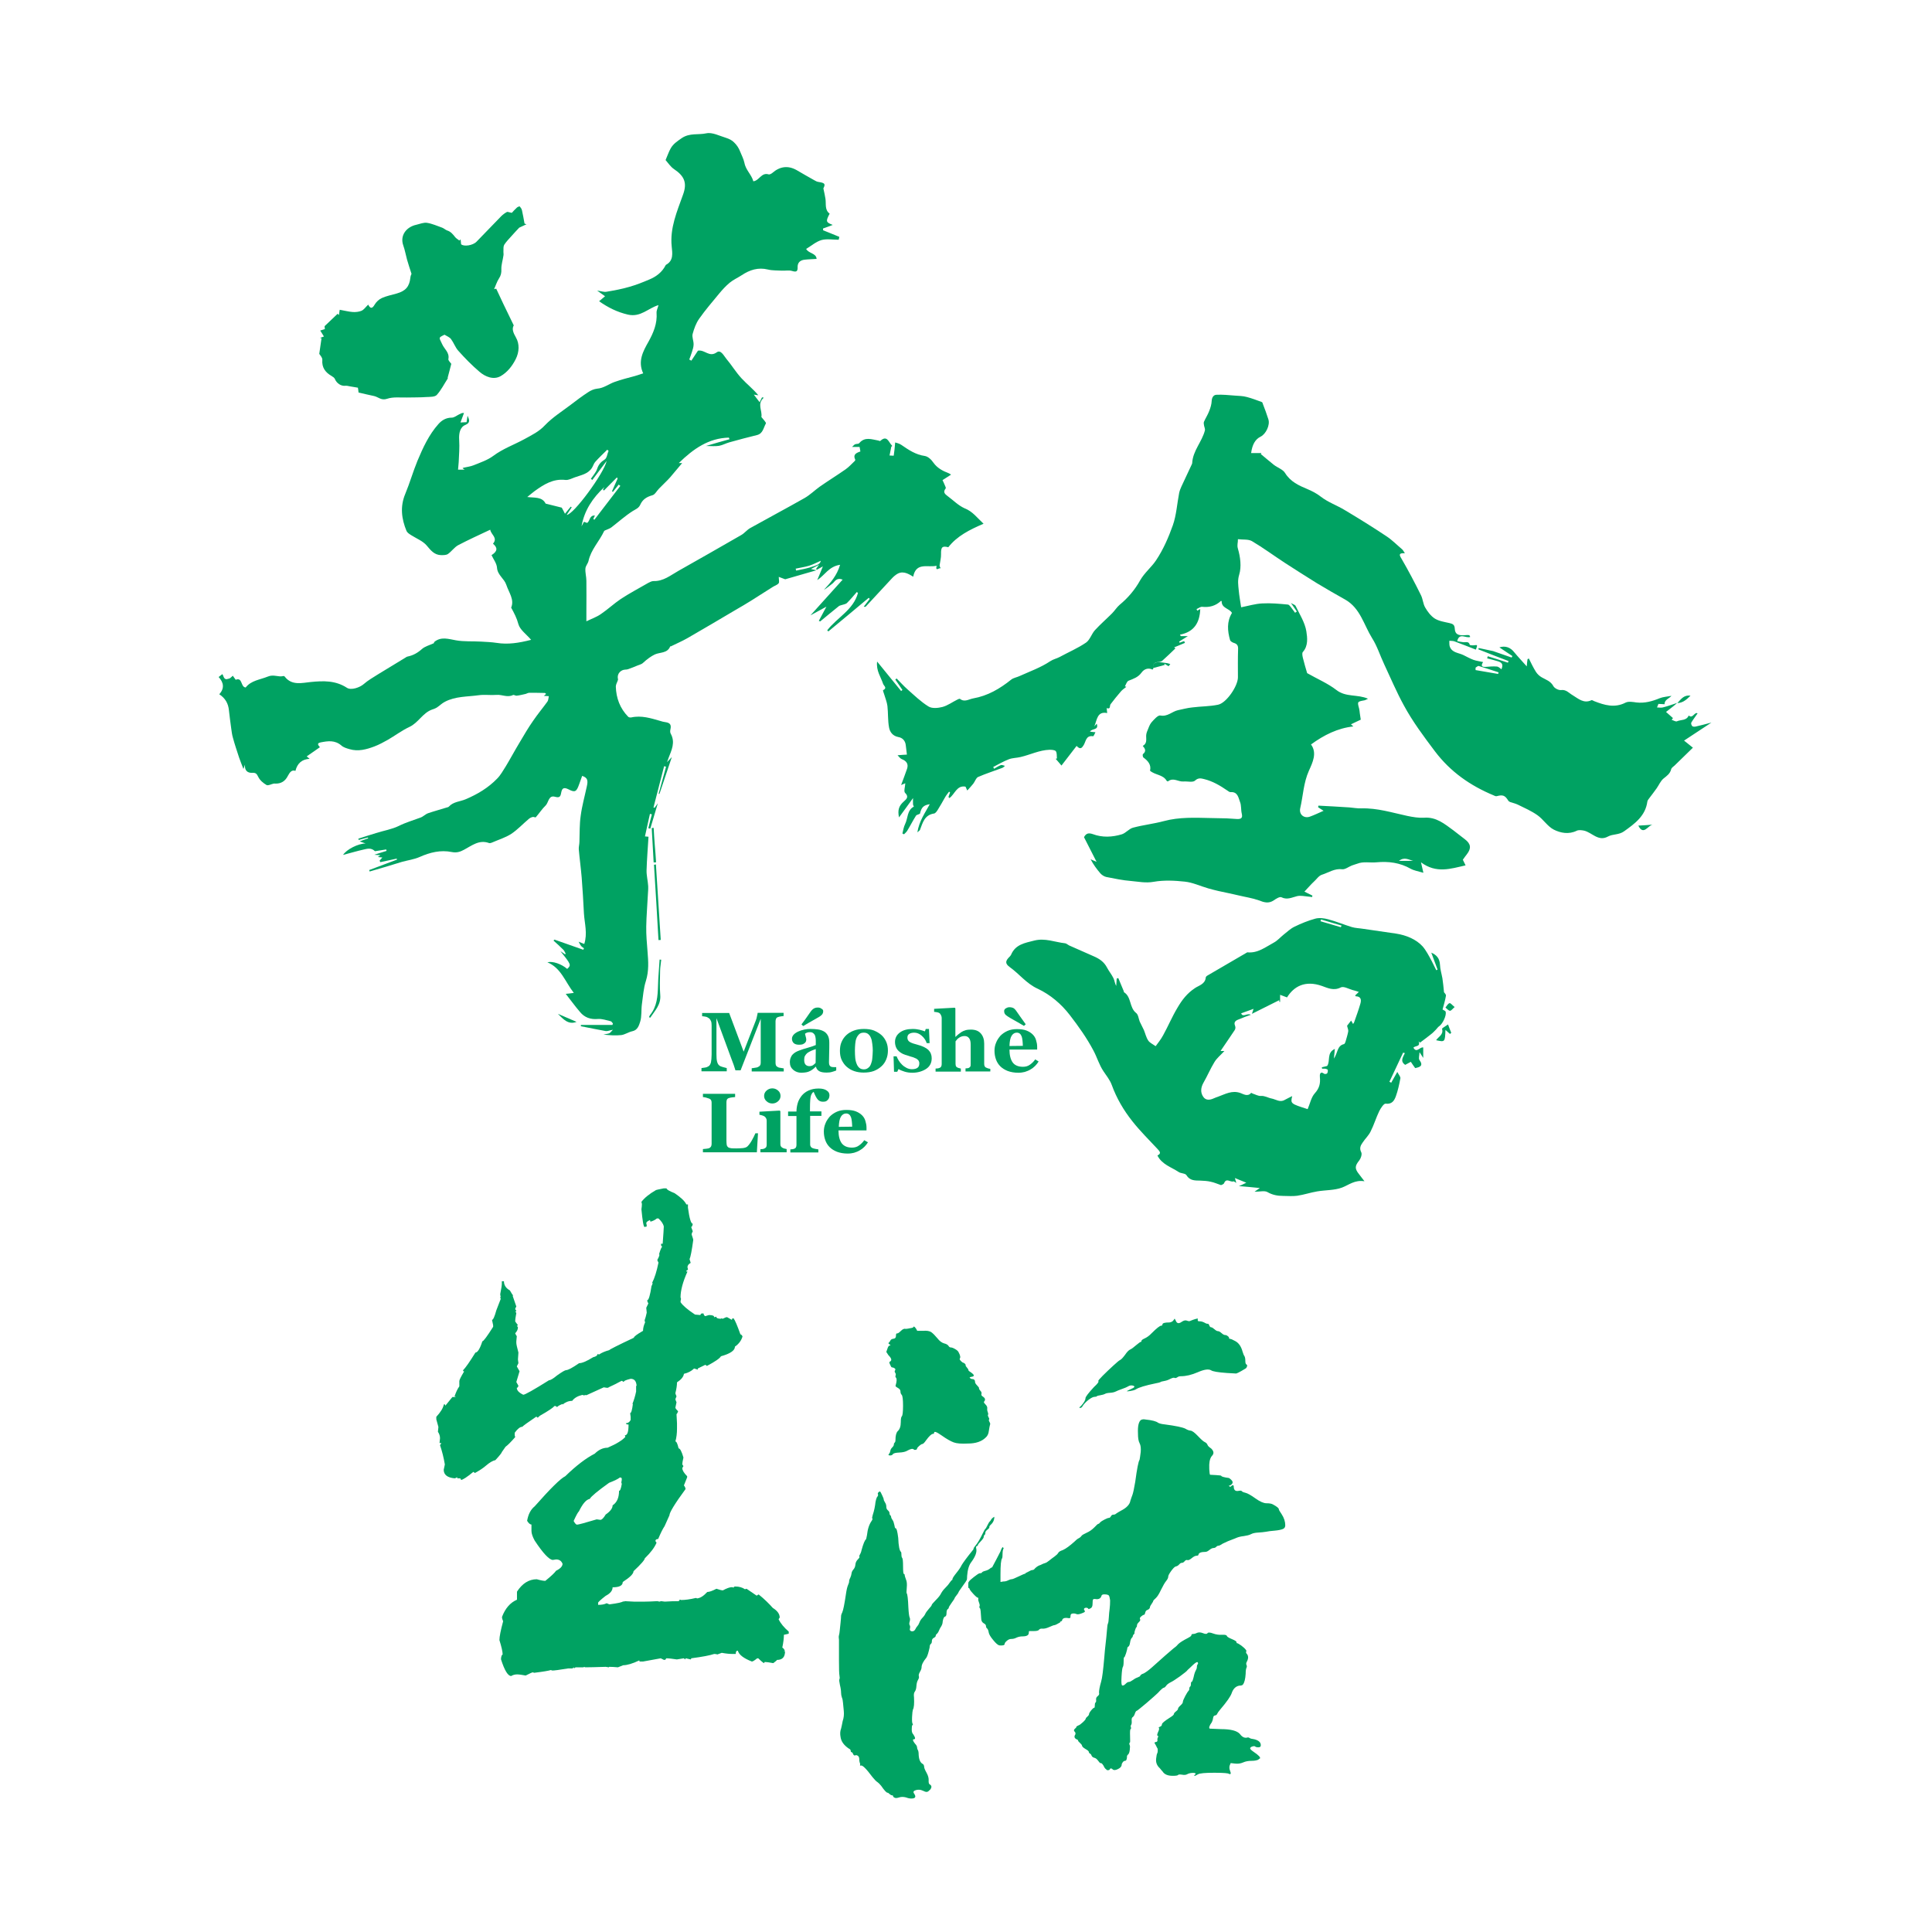 <?xml version="1.0" encoding="UTF-8"?> <svg xmlns="http://www.w3.org/2000/svg" xmlns:xlink="http://www.w3.org/1999/xlink" version="1.0" id="Layer_1" x="0px" y="0px" viewBox="0 0 1200 1200" style="enable-background:new 0 0 1200 1200;" xml:space="preserve"> <style type="text/css"> .st0{fill:#00A262;} </style> <g> <g> <g> <path class="st0" d="M610.9,325.3c-8.8,3.8-16.4,7.6-21.9,14.6c-3.8-1-4.6,0-4.5,4.2c0.1,2.3-0.6,4.7-0.9,7 c-0.1,0.6,0.4,1.2,0.7,2c-0.8-0.9-3.4,2.4-2.6-1.7c-5.3,1.3-12.7-2.5-14.5,6.8c-3.5-2.2-6.9-4-10.7-1.2c-0.8,0.6-1.6,1.2-2.3,2 c-5.5,5.9-10.9,11.8-16.4,17.7c-0.2,0.2-0.6,0.3-1.3,0.1c1.2-1.6,2.5-3.2,3.7-4.8c-0.2-0.2-0.4-0.5-0.6-0.7 c-8.4,7-16.7,14-25.1,20.9c-0.2-0.2-0.4-0.5-0.7-0.7c6.1-7.9,16.3-12.7,19.1-23.2c-0.2-0.2-0.5-0.4-0.7-0.6c-2,2.3-4,4.7-6.1,6.8 c-0.8,0.8-2.2,0.9-3.3,1.3c-0.6,0.2-1.3,0.3-1.8,0.7c-3.9,3.1-7.7,6.3-11.6,9.5c-0.3-0.1-0.5-0.3-0.8-0.4 c1.4-2.7,2.9-5.4,4.7-8.8c-3.3,1.8-6.2,3.4-9.9,5.4c6.9-7.6,13.2-14.7,20-22.2c-4-1.5-4.8,1.3-6.4,2.5c-1.7,1.3-3.3,2.7-5.3,3.9 c4.1-4.4,8.1-8.8,10.1-15.6c-7,1-9.6,6.6-14.2,9.5c1.2-2.8,2.4-5.7,3.5-8.5c-1.2,0.7-2.5,1.4-3.8,2.1c-0.1-0.2-0.3-0.4-0.4-0.6 c0.4-0.6,0.9-1.2,1.8-2.5c-2,1.1-3.3,1.7-5,2.6c1,0.2,1.7,0.4,3.4,0.8c-7.2,2.1-13.4,3.9-19.4,5.6c-1-0.4-2.3-0.9-4-1.5 c0,1.7,0.5,3.3-0.1,4c-0.9,1.1-2.5,1.5-3.7,2.3c-4.5,2.8-8.9,5.7-13.4,8.5c-3.1,1.9-6.2,3.8-9.4,5.6c-10,5.9-20.1,11.9-30.2,17.7 c-3.3,1.9-6.9,3.4-10.3,5.1c-0.1,0-0.3-0.1-0.3-0.1c-1.7,4.5-6.4,3.6-9.6,5.1c-2.1,1-4.6,2.7-7.4,5.3c-0.8,0.8-2.1,1-3.2,1.5 c-1.9,0.8-3.9,1.6-5.9,2.3c-0.6,0.2-1.2,0.3-1.8,0.3c-2.8,0.1-4.9,2.4-4.7,5c0,0.5,0.3,1.1,0.1,1.5c-0.4,1.3-1.3,2.7-1.3,4 c0.2,7.2,2.6,13.6,7.7,18.8c0.4,0.4,1.3,0.5,1.9,0.4c6.3-1.4,12.2,0.5,18.1,2.2c1,0.3,1.9,0.6,2.9,0.7c3.1,0.4,4,1.6,3.3,4.6 c-0.2,0.8-0.2,1.9,0.2,2.6c3,5.4,0.5,10.3-1.4,15.2c-0.2,0.5-0.3,1-0.9,2.5c1.3-1.4,1.9-2,3-3.2c-2.7,8.1-5.2,15.5-7.7,22.9 c-0.2,0-0.4-0.1-0.5-0.1c1.5-5.6,3.1-11.2,4.6-16.8c-0.4-0.1-0.8-0.2-1.2-0.3c-2.2,8.5-4.4,17.1-6.6,25.6 c0.2,0.1,0.4,0.2,0.7,0.2c0.5-0.7,1-1.3,2-2.8c-1.8,5.9-3.2,10.8-4.7,15.8c-0.4-0.1-0.8-0.2-1.2-0.3c0.7-2.9,1.4-5.7,2.2-8.6 c-0.4-0.1-0.8-0.2-1.2-0.3c-1,4.6-2.1,9.2-3.1,14c0.4,0,1.2,0.1,2.2,0.2c-0.4,6.9-1,13.9-1.2,20.8c-0.1,3.2,0.8,6.5,1,9.8 c0.1,1.9-0.1,3.7-0.2,5.6c-0.3,6.5-0.9,13-1,19.6c-0.1,5.2,0.4,10.3,0.8,15.5c0.5,6.1,0.9,12.1-1,18.2c-1.5,4.6-1.8,9.6-2.5,14.5 c-0.5,3.7,0,7.6-1.1,11c-0.7,2.1-1.5,5.1-4.8,5.8c-2.4,0.5-4.6,2.1-6.9,2.4c-3.6,0.4-7.4,0.1-11.1-0.3c1.2-0.3,2.5-0.4,3.6-0.8 c0.7-0.3,1.2-1.1,2.3-2.2c-2.3,0.4-3.4,1-4.5,0.8c-5.1-0.9-10.2-2-15.4-3c0-0.3,0-0.6,0-0.8c6.5,0,13.1,0,19.6,0 c0.1-0.3,0.2-0.6,0.3-0.9c-0.5-0.5-0.8-1.3-1.4-1.4c-2.6-0.6-5.3-1.6-7.9-1.4c-4.6,0.4-8.3-0.9-11.1-4.3 c-3.1-3.6-5.9-7.5-8.9-11.3c1.8-0.2,3.1-0.3,5-0.6c-5.5-7.1-7.9-15.5-16.4-19c3.2-0.9,8.7,1,12.3,4.1c2.6-2.4,2.5-2.7-4.2-11 c0.9,0.6,1.9,1.2,2.8,1.9c0.2-0.1,0.3-0.2,0.5-0.3c-0.5-0.9-0.9-2-1.7-2.7c-1.9-1.9-3.9-3.7-5.9-5.5c0.2-0.2,0.4-0.4,0.6-0.6 c6,2.1,12,4.2,17.9,6.3c0.1-0.3,0.3-0.6,0.4-0.9c-0.6-0.5-1.3-0.9-1.8-1.5c-0.5-0.6-0.8-1.3-1.5-2.6c1.6,0.7,2.5,1,3.5,1.4 c2.1-6.5,0.2-12.7-0.2-18.9c-0.4-7.5-0.8-15-1.4-22.4c-0.5-5.9-1.3-11.7-1.8-17.5c-0.1-1.5,0.4-3.1,0.4-4.7 c0.2-5.4,0-10.8,0.8-16.2c0.8-6.1,2.5-12.1,3.8-18.2c0.9-3.9,0.3-5.4-2.9-6.5c-0.6,1.8-1.3,3.5-1.9,5.3c-1.6,4.5-2.5,5.2-6.5,3.1 c-3.5-1.8-4.2-0.3-4.7,2.4c-0.4,2.2-1.1,2.9-3.7,2.2c-4.1-1.2-4,3.4-5.8,5.3c-2.3,2.2-4.1,5-6.2,7.4c-0.2,0.3-1.2-0.3-1.8-0.2 c-0.9,0.2-1.8,0.6-2.5,1.2c-3.7,3.1-7,6.7-10.9,9.3c-3.7,2.4-8.1,3.7-12.2,5.5c-0.5,0.2-1.2,0.4-1.7,0.2 c-6.1-2.2-10.6,1.6-15.5,4.2c-2.4,1.3-4.6,2-7.6,1.4c-6.9-1.4-13.5,0.2-20,3.1c-3.4,1.5-7.3,2-10.9,3c-3.7,1.1-7.4,2.3-11.2,3.4 c-3,0.9-5.9,1.7-8.9,2.6c-0.1-0.3-0.2-0.6-0.3-0.9c5.8-2.2,11.5-4.3,17.3-6.5c-0.1-0.2-0.1-0.4-0.2-0.6 c-3.4,0.7-6.8,1.5-10.2,2.2c-0.1-0.3-0.3-0.7-0.4-1c0.5-0.6,1.1-1.2,1.7-1.9c-0.8-0.1-1.6-0.2-2.8-0.3c0.6-0.4,0.9-0.6,1.6-1.1 c-1.2-0.1-2.2-0.2-3.8-0.3c3-1,5.3-1.7,7.6-2.4c-0.1-0.3-0.1-0.6-0.2-0.9c-2.5,0.4-5,0.8-7,1.1c-2.4-2.4-4.9-1.5-7.2-1 c-4,0.9-8,2.1-12.6,3.3c2.1-3.4,9.4-7.1,14-7.1c-1.8-0.6-2.6-0.9-3.7-1.3c1.8-0.7,3.5-1.3,5.3-1.9c-0.1-0.2-0.1-0.3-0.2-0.5 c-1.9,0.5-3.8,1-5.7,1.5c-0.1-0.3-0.2-0.5-0.2-0.8c3.7-1.2,7.4-2.4,11.1-3.5c4.7-1.5,9.7-2.3,14-4.4c4.4-2.2,9-3.5,13.5-5.2 c1.7-0.6,3-2.1,4.7-2.7c3.8-1.3,7.6-2.3,11.4-3.5c0.5-0.2,1.2-0.2,1.5-0.6c2.8-3.1,7-3.1,10.5-4.6c7.3-3.1,14-7.1,19.5-12.8 c2.2-2.2,3.7-5.1,5.4-7.7c2.9-4.8,5.5-9.7,8.4-14.5c2.8-4.7,5.5-9.4,8.6-13.8c2.8-4.1,5.9-7.8,8.8-11.8c0.6-0.8,0.6-2.1,0.9-3.4 c-0.9-0.1-1.9-0.1-3.1-0.2c0.6-0.5,1-0.8,1.4-1.2c-0.3-0.3-0.6-0.6-0.9-0.6c-3.2-0.1-6.4-0.1-9.6-0.1c-0.7,0-1.5,0.5-2.2,0.7 c-1.8,0.4-3.7,0.9-5.6,1.1c-0.7,0.1-1.7-0.7-2.3-0.4c-3.4,1.7-6.8-0.4-10.2-0.1c-3.6,0.3-7.4-0.3-11,0.2 c-7.1,1-14.5,0.6-21.1,4.1c-1.8,0.9-3.2,2.4-4.9,3.5c-0.9,0.6-1.9,0.9-3,1.3c-5.9,2.1-8.5,8.2-14.1,10.8c-4.7,2.2-8.9,5.4-13.4,8 c-2.7,1.5-5.4,3-8.3,4.1c-5,1.9-10.2,3.3-15.5,1.7c-1.8-0.5-3.8-1.1-5.1-2.3c-4-3.4-8.3-2.8-12.8-1.9c-2.5,0.5-1.7,1.6-0.5,3 c-2.7,1.9-5.3,3.7-8.2,5.7c0.6,0.5,1.1,0.9,1.8,1.5c-4.7,0.3-7.6,2.7-8.8,7.5c-2.4-0.9-3.6,1.1-4.7,3.1c-1.6,3.2-4.1,4.9-7.8,4.8 c-0.3,0-0.7-0.1-1,0c-1.5,0.3-3.4,1.4-4.4,0.9c-2.1-1.2-4.2-3-5.2-5.1c-0.9-1.8-1.4-2.6-3.6-2.5c-3.2,0.2-5-1.6-4.6-5.1 c-0.2,0.6-0.4,1.1-1,2.7c-1.1-2.9-2-5-2.7-7.1c-1.3-4-2.7-8.1-3.8-12.2c-0.6-1.9-0.8-4-1.1-6c-0.5-3.7-1-7.4-1.4-11.1 c-0.4-4.2-2.2-7.5-6-10c3.4-3.7,2.7-7.4-0.4-10.7c0.8-0.6,1.5-1.2,2.3-1.8c0.9,1.1,0.8,4,3.7,2.9c0.4-0.1,0.8-0.2,1.1-0.4 c0.6-0.4,1.1-1,1.7-1.5c0.6,0.8,1.2,1.6,1.8,2.5c4.4-1.7,2.9,4.5,6.2,4.8c3.4-4.4,8.9-4.8,13.8-6.8c3.6-1.5,6.4,0.5,9.6-0.3 c0.3-0.1,0.7,0.1,0.9,0.4c4.4,5.7,10.8,3.8,16.1,3.3c8-0.8,15.4-1,22.5,3.6c2.6,1.7,8-0.2,10.4-2.3c2.7-2.4,6-4.2,9.1-6.2 c5.5-3.4,11.1-6.7,16.6-10.1c0.5-0.3,1-0.7,1.5-0.8c3.5-0.7,6.3-2.3,9-4.7c1.8-1.6,4.5-2.3,7.4-3.6c-0.1,0.3,0-0.6,0.5-1 c4.2-3.2,8.6-1.6,13.2-0.8c5,0.9,10.3,0.5,15.5,0.8c3.3,0.2,6.6,0.3,9.8,0.8c6.9,1.1,13.6,0.1,21.4-1.9c-3.1-3.6-6.9-6.2-7.9-9.7 c-1-3.8-2.6-6.8-4.5-10.3c2.1-5-1.4-9.3-3-14.1c-1.3-4-5.5-6.1-5.8-10.7c-0.2-2.7-2.2-5.2-3.4-7.8c3.8-2.4,3.9-4.6,0.9-7.1 c3.2-3.7-1.3-5.7-1.7-8.7c-6.8,3.2-13.4,6.2-19.9,9.6c-2.4,1.3-4.1,3.9-6.4,5.5c-1,0.7-2.8,0.7-4.2,0.7c-4.2-0.1-6.4-2.9-9-6 c-2.4-2.8-6.3-4.3-9.6-6.4c-1.1-0.7-2.4-1.5-2.9-2.6c-3.1-7.5-4.1-15.1-0.8-23c2.8-6.7,4.8-13.8,7.6-20.6 c3.4-8.1,7.1-16.2,13-22.8c2.1-2.4,4.8-4,8.3-4c1.6,0,3.2-1.4,4.7-2.1c0.8-0.4,1.5-0.9,2.9-0.8c-0.7,1.9-1.4,3.8-2.2,5.9 c1.4-0.1,2.5-0.1,3.8-0.2c0.2-1.3,0.4-2.7,0.6-4c1,2.3,2,4.3-1.3,5.7c-3.3,1.3-4.2,5.1-3.9,9.4c0.3,4.6-0.1,9.2-0.3,13.8 c-0.1,1.4-0.3,2.9-0.4,4.6c1.4,0,2.6,0,4.1,0c-0.7-0.4-1-0.7-1.3-0.9c0.3-0.1,0.4-0.2,0.6-0.3c2.1-0.5,4.2-0.7,6.2-1.5 c4.2-1.7,8.7-3.2,12.2-5.8c6-4.5,13.1-7,19.5-10.5c4.5-2.5,9-4.6,12.7-8.6c4.7-4.9,10.6-8.6,16-12.7c3.5-2.7,7.1-5.4,10.8-7.8 c1.6-1.1,3.7-2,5.6-2.2c4.1-0.3,7.2-2.9,10.9-4.2c4.1-1.5,8.4-2.5,12.7-3.7c1.6-0.5,3.2-1,5-1.6c-3.5-7.5-0.1-13.7,3.3-19.7 c3.1-5.6,5.5-11.3,5-17.9c-0.1-1.4,0.7-2.9,1.2-4.8c-6.5,1.9-11,7.7-19,5.9c-6.8-1.6-12.3-4.4-17.9-8.3c1.1-0.9,2.2-1.8,3.7-3.1 c-1.5-1.1-2.8-2-4.9-3.5c2.5,0.3,4.2,1,5.8,0.7c4.8-0.8,9.7-1.7,14.4-3.1c4.2-1.2,8.2-2.8,12.2-4.5c4.3-1.8,7.9-4.5,10.1-8.8 c0.1-0.1,0.1-0.2,0.2-0.3c4.9-2.6,4-7.3,3.6-11.4c-1.2-11.5,3.3-21.7,7-32.1c2.7-7.3,1-11.6-5.6-16c-2.2-1.5-3.7-3.9-5.2-5.6 c1.1-2.5,1.9-5,3.2-7.3c1.6-2.8,4.1-4.4,6.8-6.3c5-3.4,10.3-1.9,15.3-3c3.7-0.8,8.2,1.6,12.2,2.8c1.9,0.6,3.8,1.5,5.1,2.9 c1.6,1.5,2.9,3.5,3.7,5.6c0.9,2.2,2.2,4.8,2.6,6.8c0.8,4.7,4.5,7.5,5.6,11.7c3.7-0.4,5-5.7,9.5-4.3c0.6,0.2,1.7-0.4,2.3-0.9 c4.6-4,9.6-4.8,15-1.8c3.7,2.1,7.3,4.3,11,6.3c0.8,0.5,1.8,1,2.7,1.1c4,0.6,4.4,1.3,3,4c0.6,2.7,1,4.6,1.3,6.5 c0.5,3.2-0.6,6.8,2.6,9.2c-2.5,4.8-2.4,5.3,1.9,7c-2,0.8-4,1.5-6,2.2c0,0.4,0,0.7,0,1.1c3.4,1.4,6.8,2.7,10.1,4.1 c-0.1,0.6-0.2,1.2-0.4,1.8c-3.6,0-7.4-0.7-10.7,0.2c-3.4,1-6.3,3.6-9.5,5.5c1.7,3,6.2,2.5,6.5,6.2c-2.7,0.2-5.1,0.2-7.5,0.5 c-2.7,0.3-4.4,1.8-4.3,4.7c0.1,2.6-0.8,3.1-3.4,2.3c-1.9-0.6-4.2-0.1-6.3-0.2c-2.9-0.2-5.9,0-8.7-0.7c-6.1-1.5-11.3,0.2-16.3,3.5 c-2.4,1.6-5.2,2.8-7.5,4.7c-2.4,2-4.5,4.3-6.5,6.7c-4.2,5.1-8.6,10.2-12.4,15.6c-2,2.8-3.2,6.2-4.1,9.5c-0.5,1.9,0.6,4.2,0.6,6.4 c0,1.6-0.5,3.2-1,4.7c-0.5,1.6-1.1,3.2-1.7,4.8c0.4,0.2,0.9,0.5,1.3,0.7c1.5-2.3,3-4.6,4.1-6.2c4.3-0.8,7,4.4,11.7,1 c2.5-1.8,4.4,2.2,5.9,4c3.3,3.9,5.9,8.3,9.4,12.1c3.3,3.6,7.2,6.6,10.5,10.6c-0.8-0.1-1.5-0.2-2.8-0.4c1.1,1.5,2,2.6,3.6,4.7 c0.6-1.3,1.1-2.2,1.5-3c0.4,0.1,0.7,0.1,1.1,0.2c-4.4,3.8-0.8,8-1.5,12c1,1.3,3.1,3.4,2.8,4c-1.5,2.6-1.8,6.3-5.5,7.2 c-5.7,1.4-11.4,2.9-17.1,4.5c-2.2,0.6-4.3,1.8-6.5,2.2c-2.4,0.4-5,0.1-8.1,0.1c5.1-1.5,9.8-2.9,14.6-4.2c-0.1-0.3-0.3-0.7-0.4-1 c-12.5,0.3-22,6.9-31.1,15.8c1.3,0,2.1,0,2.1,0c-2.4,2.8-4.9,5.8-7.5,8.9c-0.4,0.5-1,1-1.4,1.5c-1.8,1.8-3.7,3.7-5.5,5.5 c-1.4,1.4-2.5,3.7-4.1,4.1c-3.6,1-6.1,2.6-7.6,6c-0.9,2-2.8,2.7-4.6,3.8c-4.7,3-8.8,6.7-13.2,10.1c-0.9,0.7-2.1,1.1-3.2,1.6 c-0.5,0.2-1.2,0.4-1.4,0.8c-3,6.4-8.2,11.5-9.7,18.6c-0.4,1.6-1.8,3-1.9,4.6c-0.2,2.5,0.6,5.1,0.6,7.6c0.1,6.2,0,12.5,0,18.7 c0,1.9,0,3.8,0,6.5c3-1.5,6.3-2.6,9-4.5c4.3-2.9,8.1-6.5,12.4-9.4c5.5-3.6,11.4-6.7,17.1-10c1-0.5,2.1-1.1,3.2-1.1 c6.1,0.2,10.6-3.6,15.4-6.3c13.1-7.4,26.1-14.8,39.1-22.3c2.1-1.2,3.6-3.3,5.7-4.4c11.1-6.2,22.4-12.2,33.5-18.5 c3.4-1.9,6.3-4.8,9.5-7.1c5.3-3.7,10.8-7.1,16.1-10.8c2-1.4,3.7-3.3,5.5-5c0.3-0.2,0.6-0.8,0.5-1c-1.6-3.2,0.6-4.2,3.2-5.1 c-0.2-0.9-0.3-1.8-0.5-2.8c-1.4,0-2.6,0-4.7,0c1-0.9,1.4-1.5,2-1.7c0.8-0.3,2.1-0.1,2.5-0.7c3.5-4.1,7.7-2.3,11.8-1.6 c0.4,0.1,1,0.4,1.2,0.3c4.2-3.9,5.2,0.6,7.1,2.6c0.3,0.3,0.6,0.6-0.2,0.9c-0.4,1.8-0.7,3.7-1.1,5.5c0.9,0,2.5,0.2,2.6,0.1 c0.4-2.5,0.6-4.9,0.9-8.2c0.9,0.3,2.5,0.6,3.8,1.5c4.5,3.1,8.9,6.1,14.6,6.9c2,0.3,4.1,2.3,5.3,4.1c2.4,3.4,5.8,5.2,9.5,6.6 c0.4,0.1,0.7,0.4,1.5,0.9c-1.8,1.2-3.4,2.2-5.3,3.4c0.4,0.9,1,2,1.4,3.1c0.3,0.7,0.8,1.7,0.6,2c-1.9,2.4-0.6,3.5,1.4,5 c3.4,2.5,6.2,5.5,10.3,7.4C604.1,317.6,607,321.7,610.9,325.3z M376.8,286.3c-3.1,4.1-6,8-8.9,11.8c-0.3-0.2-0.6-0.5-0.9-0.7 c1.4-2.1,3.2-4,3.9-6.2c0.9-2.7,2.3-4.3,4.7-5.8c1.4-0.9,1.6-3.6,2.4-5.4c-0.3-0.2-0.6-0.4-0.8-0.7c-2.5,2.5-5.1,4.9-7.5,7.6 c-0.9,1-1.3,2.6-2.1,3.8c-2.5,3.8-6.8,4.4-10.6,5.8c-1.9,0.7-3.9,1.8-5.8,1.6c-7.6-0.9-13.4,2.8-19.1,6.9 c-1.6,1.2-3.1,2.5-4.6,3.7c4.5,0.6,9.2-0.3,11.4,4.1c3.5,0.9,6.5,1.6,10,2.5c0.6,1.1,1.4,2.5,2,3.8c1.2-1.5,2.4-3,3.6-4.4 c0.2,0.1,0.4,0.3,0.6,0.4c-1,1.5-2,3-3.1,4.7C356.2,319.8,375.3,293.7,376.8,286.3z M383.6,297.3c-0.1-0.3-0.3-0.5-0.4-0.8 c-2.7,2.7-5.4,5.4-8.1,8.2c-0.2-0.2-0.4-0.4-0.6-0.6c0.3-0.5,0.6-1.1,0.9-1.6c-7.2,6.7-12.5,14.5-14.2,24.4 c0.5-0.9,1-1.8,1.5-2.8c0.7,0.2,1.5,0.5,2,0.7c1.9-1.3,1.3-4.8,4.8-4.6c-0.5,1-0.8,1.6-1,2.2c0.2,0.1,0.5,0.3,0.7,0.4 c5.4-7,10.7-14,16.1-21c-0.3-0.3-0.7-0.5-1-0.8c-1.2,1.5-2.4,3-3.6,4.5c-0.2-0.1-0.4-0.2-0.6-0.3 C381.2,302.6,382.4,300,383.6,297.3z M494.2,353.2c0.1,0.4,0.2,0.8,0.3,1.2c2.8-0.6,5.7-1.1,8.4-1.9c5.4-1.6,6.6-2.4,6.9-4.2 c-2.3,1-4.7,2.3-7.3,3.1C499.8,352.2,497,352.6,494.2,353.2z"></path> <path class="st0" d="M276.1,207.9c-4.2,2-3.3,1.7-1.4,6c1.3,2.9,4.6,5.1,3.8,9.1c-0.2,0.9,1.3,2.2,1.8,3 c-0.7,2.9-1.5,5.7-2.2,8.4c-0.1,0.2,0.1,0.5,0,0.7c-2.2,3.4-4.1,7.2-6.8,10.2c-1.2,1.3-4.2,1.2-6.4,1.3c-4,0.3-8.1,0.2-12.2,0.3 c-4.1,0.1-8.5-0.5-12.3,0.8c-3.6,1.2-5.4-1.1-8-1.7c-3.2-0.7-6.4-1.4-9.7-2.2c-0.1-1.2-0.3-2.5-0.4-3c-1.9-0.3-3.4-0.6-4.8-0.8 c-0.9-0.1-1.9-0.5-2.8-0.4c-2.8,0.4-5.6-1.5-6.7-4.2c-0.3-0.8-1.3-1.4-2.1-1.9c-3.8-2.2-6.1-5.2-5.7-10c0.1-1.4-1.4-2.9-1.9-3.7 c0.5-3.5,1-6.6,1.4-9.7c-0.3-0.1-0.7-0.2-1-0.2c0.7-0.3,1.4-0.5,2.5-0.9c-0.8-1.2-1.4-2.3-2.3-3.7c1-0.3,1.9-0.6,2.9-0.9 c-0.1-0.6-0.2-1.3-0.2-1.8c2.7-2.6,5.4-5.1,8.1-7.7c0.3,0.3,0.6,0.5,0.8,0.8c0.2-1.1,0.3-2.1,0.5-3.3c2.9,0.5,5.5,1.2,8.1,1.4 c1.8,0.1,3.9-0.1,5.5-0.8c1.5-0.7,2.6-2.4,4.1-3.8c1.1,2.2,2.3,3,4,0c1-1.7,2.7-3.3,4.5-4.1c2.9-1.3,6.1-1.9,9.2-2.8 c5.6-1.6,7.9-4.3,8.5-9.9c0.1-1.1,0.6-2.1,0.7-2.3c-1.1-3.4-2-6.1-2.8-8.9c-0.8-2.9-1.3-5.9-2.3-8.7c-2.2-6.1,1.7-11.5,8.1-12.9 c2.2-0.5,4.5-1.5,6.6-1.2c3.2,0.5,6.3,1.9,9.4,3c1.1,0.4,2,1.3,3,1.7c2.4,0.7,3.8,2.5,5.2,4.3c0.7,0.8,1.7,1.3,2.5,2 c0.3-0.2,0.5-0.5,0.8-0.7c0.1,1,0.2,2,0.3,3c1.7,1.6,7.3,0.8,9.6-1.6c5.1-5.2,10.2-10.6,15.3-15.8c1-1,2.2-1.9,3.5-2.6 c0.5-0.3,1.4,0.2,3.1,0.5c0.6-0.7,1.8-2,3.2-3.3c0.4-0.4,1.6-0.8,1.7-0.7c0.6,0.7,1.2,1.5,1.4,2.4c0.6,2.7,1.1,5.5,1.6,8.3 c0.4,0.1,0.8,0.3,1.2,0.4c-1.6,0.7-3.1,1.5-4.5,2.1c-1.6,1.7-3.2,3.4-4.7,5.1c-1.6,1.8-3.3,3.5-4.6,5.5c-0.6,1-0.5,2.6-0.5,3.9 c-0.1,0.9,0.2,1.9,0,2.8c-0.4,2.9-1.4,5.7-1.3,8.6c0.1,2.2-0.3,3.9-1.5,5.7c-1.3,2-2,4.4-3,6.6c0.4-0.1,0.8-0.2,1.3-0.3 c1.5,3.2,3,6.4,4.5,9.6c2,4.2,4.1,8.4,6.4,13.2c-1.2,2.1-0.5,4.3,1.4,7.6c2.2,3.8,2.1,8.9-0.2,13.4c-2.2,4.4-5.3,8.2-9.3,10.5 c-4.4,2.5-9.5,0.5-13.2-2.7c-4.7-4-9.1-8.5-13.2-13.1c-1.8-2-2.7-4.8-4.4-7.1C279.3,209.4,277.7,208.9,276.1,207.9z"></path> <path class="st0" d="M407.4,536.9c1,15.6,2,31.3,3,46.9c-0.5,0-0.9,0.1-1.4,0.1c-0.9-15.6-1.8-31.2-2.8-46.8 C406.6,537.1,407,537,407.4,536.9z"></path> <path class="st0" d="M403.1,631.8c0.2-0.5,0.4-1,0.7-1.4c4.3-5.3,4.7-11.6,4.9-18.1c0.1-5.4,0.7-10.9,1-16.3c0.3,0,0.7,0.1,1,0.1 c-0.2,2.3-0.7,4.7-0.7,7c-0.1,5-0.3,10.1,0.1,15c0.5,6-3.4,9.7-6.2,14C403.7,632,403.4,631.9,403.1,631.8z"></path> <path class="st0" d="M406,514.2c0.2,3.6,0.4,7.2,0.7,10.7c0.3,3.6,0.6,7.1,0.8,10.7c-0.5,0-1,0-1.5,0.1 c-0.4-7.1-0.8-14.3-1.2-21.4C405.2,514.3,405.6,514.2,406,514.2z"></path> <path class="st0" d="M346.5,629.7c4,1.7,8,3.4,11.6,5C353,636.7,349.8,633,346.5,629.7z"></path> </g> <g> <path class="st0" d="M1041.7,436.6c-0.8,0.7-1.5,1.4-2.3,2c-1.4,1.1-2.8,2.2-4.6,3.6c1.6,1.4,3,2.6,4.3,3.8 c-0.2,0.3-0.5,0.7-0.8,1.1c1.1,0.3,2.5,1.3,3.3,0.9c2.5-1.1,5.9-0.3,7.3-3.6c2.5,2.3,3.6-2.5,5.5-1.3c-1.3,1.9-2.7,3.7-3.9,5.7 c-0.3,0.5,0.1,1.7,0.6,2.2c0.3,0.4,1.3,0.4,2,0.3c2.9-0.7,5.9-1.4,9.9-2.5c-6.2,4.1-11.5,7.6-17,11.2c1.7,1.4,3.2,2.5,5.5,4.4 c-4,3.9-7.7,7.5-11.4,11.1c-0.8,0.7-1.9,1.4-2.1,2.3c-0.7,2.8-2.7,4.1-4.8,5.8c-1.8,1.5-2.8,4-4.2,6c-1.5,2.1-3.1,4.2-4.7,6.3 c-0.5,0.6-1,1.3-1.1,2c-1.2,8.9-7.7,13.6-14.4,18.4c-3.3,2.4-7,1.6-10.1,3.3c-6,3.3-9.9-2.6-14.9-3.7c-1.5-0.3-3.3-0.5-4.5,0.1 c-4.9,2.4-10,1.4-14.2-0.7c-3.9-2-6.5-6.4-10.2-9c-3.7-2.6-8-4.5-12.1-6.5c-1.5-0.7-3.1-1.1-4.7-1.6c-0.4-0.2-0.9-0.4-1.2-0.8 c-2.1-3.4-3.4-3.9-7.2-2.9c-0.6,0.2-1.4-0.2-2-0.5c-14.4-6-26.7-14.5-36.4-27.3c-7-9.3-13.9-18.5-19.4-28.7 c-4.5-8.2-8.1-16.8-12.1-25.3c-2.6-5.5-4.4-11.4-7.6-16.4c-5.1-8.2-7.3-18.6-16.7-23.9c-5.9-3.3-11.8-6.7-17.6-10.2 c-6.6-4.1-13.2-8.3-19.7-12.5c-6.9-4.5-13.5-9.4-20.6-13.6c-2.3-1.3-5.6-0.8-8.7-1.2c0.1,2.2-0.7,3.5,0,5.9 c1.5,5.1,2.3,11.2,0.8,16.1c-1.1,3.6-0.6,6.5-0.3,9.7c0.3,3.3,0.9,6.6,1.5,10.6c4.6-0.9,8.8-2.2,13.1-2.4 c5.3-0.3,10.6,0.2,15.9,0.7c1.1,0.1,2.1,2,3.1,3.2c0.5,0.6,0.9,1.2,1.4,1.9c0.4-0.3,0.8-0.5,1.1-0.8c-1.1-1.6-2.3-3.2-3.7-5.3 c1.2,0.8,2.5,1.1,2.9,1.8c2.5,5.2,5.8,10.3,6.7,15.8c0.6,3.9,1.3,9-2.2,12.9c-0.6,0.7-0.2,2.6,0.1,3.8c0.8,3.3,1.8,6.6,2.6,9.3 c6.5,3.7,12.9,6.4,18.2,10.5c5.9,4.6,13.1,2.5,19.6,5.4c-1,0.4-1.6,0.9-2.3,1c-4.4,0.8-4.4,0.8-3.2,5.2c0.2,0.9,0.3,1.9,0.4,2.8 c0.2,1.1,0.3,2.2,0.6,4c-1.4,0.7-3.7,1.7-6.1,2.9c0.1,0.1,0.6,0.5,1.5,1.3c-9.8,1.1-18.2,5.3-26.3,11.2c3.9,5.3,1,11.2-1.3,16.3 c-3.4,7.6-3.6,15.6-5.4,23.3c-0.9,3.9,2.4,6.6,6.1,5.2c2.8-1,5.4-2.3,8.4-3.6c-1.5-0.9-2.4-1.6-3.4-2.2c0.1-0.3,0.1-0.7,0.2-1 c6.4,0.3,12.8,0.7,19.2,1.1c2.5,0.2,5,0.7,7.5,0.6c9.9-0.3,19.2,2.7,28.6,4.7c3.4,0.7,6.9,1.3,10.3,1.1 c7.6-0.6,12.8,3.9,18.3,7.9c2.4,1.8,4.7,3.7,7.1,5.5c3.7,2.8,4.1,5.6,1.2,9.3c-0.9,1.1-1.7,2.3-2.5,3.4c0.6,1.2,1.1,2.2,1.7,3.5 c-9.3,2.1-18.2,5.2-27.7-1.9c0.6,2.6,0.9,4,1.5,6.5c-3-0.9-5.7-1.3-7.9-2.5c-6.7-3.8-13.7-4.7-21.3-4c-4,0.4-8-0.7-12,0.9 c-1.1,0.4-2.3,0.7-3.3,1.1c-2,0.8-4.1,2.5-5.9,2.3c-4.8-0.6-8.5,2.1-12.6,3.4c-2,0.6-3.4,2.9-5.1,4.4c-0.7,0.6-1.3,1.3-1.9,1.9 c-1.2,1.3-2.4,2.6-3.9,4.2c2.1,1.1,3.5,1.8,5,2.5c-0.1,0.3-0.2,0.6-0.3,0.9c-0.7-0.1-1.5-0.3-2.2-0.3c-2.3-0.2-4.8-0.8-7-0.3 c-3.3,0.8-6.2,2.5-9.8,0.7c-1-0.5-3.3,0.9-4.7,1.9c-3.2,2.2-6.1,1.3-9.4,0c-3.9-1.4-8.2-2-12.3-3c-4.3-1-8.6-1.9-12.8-2.8 c-2.1-0.5-4.1-1-6.2-1.6c-4.9-1.4-9.7-3.7-14.6-4.2c-6.4-0.7-13.1-1-19.3,0.1c-5,0.9-9.5-0.1-14.1-0.5 c-5.2-0.4-10.3-1.5-15.4-2.5c-1.3-0.3-2.7-1.2-3.6-2.2c-2.3-2.7-4.4-5.5-6.1-8.8c1,0.4,1.9,0.9,3.7,1.6 c-2.9-5.6-5.3-10.4-7.8-15.3c1.3-2.5,2.9-2.8,5.5-1.9c5.9,2.2,12,1.9,18,0.1c2.5-0.8,4.4-3.4,6.9-4.1c6.3-1.7,12.9-2.4,19.2-4.1 c9.7-2.6,19.4-2.1,29.2-1.9c3.3,0.1,6.5,0.1,9.8,0.2c2.1,0.1,4.2,0.3,6.4,0.4c2.3,0.1,3.7-0.4,3-3.3c-0.6-2.4-0.2-5.1-1.1-7.3 c-1-2.6-1.4-6.4-5.8-6.1c-0.7,0.1-1.5-0.6-2.1-1c-4.5-3.1-9.1-5.8-14.4-7.1c-2-0.5-3.7-0.9-5.7,1c-1.4,1.2-4.7,0.3-7.1,0.5 c-3.2,0.3-6.3-2.7-9.6-0.1c-0.1,0.1-0.8-0.1-0.9-0.4c-2.3-3.9-7.1-3.4-10.3-6.2c0.9-3.6-1.2-6.1-4.1-8.2 c-0.4-0.3-0.6-1.8-0.3-2.1c2.3-1.8,1.3-3.5-0.1-5.1c2.7-1.5,2.1-3.9,2.1-6.1c0-1.1,0.3-2.3,0.8-3.4c0.7-1.7,1.3-3.6,2.4-5 c1.6-1.8,4.1-4.7,5.6-4.4c4.5,0.9,7.3-2.5,11-3.3c2.9-0.6,5.8-1.4,8.8-1.7c5.4-0.7,10.9-0.6,16.1-1.7c5.2-1.1,12.3-11.6,12.3-17 c0-5.8-0.1-11.7,0.1-17.5c0.1-2.2-0.6-3.3-2.7-3.9c-0.9-0.3-2.1-1-2.3-1.8c-1.6-5.7-2.1-11.4,1.2-16.8c-1.6-2.9-6.5-2.8-6.4-7.3 c0,0-0.4-0.2-0.4-0.2c-3.3,3.1-7.2,4.2-11.7,3.7c-1.1-0.1-2.3,0.9-3.5,1.4c0.1,0.3,0.3,0.6,0.4,1c0.7-0.3,1.3-0.7,1.9-1 c-0.3,8.3-3.7,14.2-12.6,15.9c0.2,0.3,0.3,0.6,0.5,0.9c1.3,0,2.6,0,4.4,0c-2.1,1.3-3.7,2.3-5.4,3.4c0.1,0.2,0.2,0.5,0.3,0.7 c0.9-0.3,1.8-0.7,2.8-1c0.2,0.4,0.3,0.7,0.5,1.1c-2.2,0.9-4.5,1.9-6.7,2.8c0.3,0.2,0.8,0.7,0.8,0.6c-2.8,2.7-5.5,5.3-8.3,7.8 c-0.4,0.4-1.1,0.4-1.7,0.6c-2.2,0.2-4.3,0.6-3.6,3.7c-0.2,0.4-0.6,1.1-0.6,1.1c-2.9-1.4-5.4-0.2-6.9,1.9c-2.1,2.9-5,3.8-8,5 c-1.1,0.4-1.6,2.3-2.3,3.5c-0.3-0.1,0.2,0.1,0.9,0.3c-1.3,1-2.6,1.9-3.5,3c-2.2,2.5-4.3,5.2-6.3,7.8c-0.7,0.9,0.2,3.4-2.4,2.4 c0.1,0.9,0.1,1.7,0.3,3.1c-6.3-1.3-6.3,4.3-8,8.3c0.5-0.5,0.9-1.1,1.5-1.7c1.5,4.2-2.9,2.8-4.2,4.9c1.2,0.2,2.1,0.3,3.4,0.4 c-0.5,1-1.1,2.6-1.5,2.5c-4.4-0.7-4.4,3.2-5.8,5.5c-1.1,1.8-2.1,3-4.4,0.5c-3.1,4-6.1,7.9-9.4,12.2c-1.3-1.6-2.5-2.9-3.6-4.2 c0.3-0.1,0.5-0.1,0.8-0.2c-0.2-1.5,0.1-3.4-0.7-4.5c-0.6-0.8-2.6-0.9-3.9-0.9c-6.3,0.2-12,3.1-18,4.5c-2.4,0.6-5,0.5-7.3,1.4 c-3.3,1.3-6.5,3.1-9.7,4.8c0.2,0.4,0.4,0.7,0.5,1.1c1.4-0.8,2.8-1.7,4.3-2.3c0.7-0.2,1.7,0.3,2.5,0.5c-0.6,0.5-1.1,1.1-1.8,1.3 c-5,1.9-10.1,3.5-14.9,5.6c-1.3,0.6-1.9,2.8-3,4.2c-1,1.3-2.2,2.5-3.7,4.2c-0.6-1.3-0.9-2-1.1-2.4c-5.5-1-6.6,4.7-10,7.1 c-0.2-0.2-0.4-0.5-0.6-0.7c0.3-0.9,0.7-1.9,1-2.8c-0.2-0.2-0.4-0.3-0.6-0.5c-0.9,1.2-1.9,2.4-2.6,3.7c-1.5,2.6-2.9,5.2-4.5,7.7 c-0.6,0.9-1.4,2.1-2.3,2.2c-5.9,0.9-7,5.8-8.7,10.2c-0.1,0.3-0.5,0.5-1.6,1.5c1.1-7.1,4.8-12.1,7.7-17.5c-3.9,0.6-5.2,2-6.1,5.9 c-1.1,0.6-2.2,0.7-2.5,1.3c-1.9,3-3.5,6.2-5.4,9.3c-0.5,0.8-1.3,1.5-2,2.2c-0.3-0.2-0.7-0.3-1-0.5c0.5-2,0.8-4.1,1.7-5.9 c1.8-3.6,1.1-8.5,5.4-10.8c0.1,0-0.5-0.9-0.5-1.4c-0.1-1,0-2,0-3.9c-3.1,4.3-5.8,8.1-8.7,12c-1-4.7,0-7.3,3.1-10 c1.3-1.2,3.3-2.7,0.7-5.2c-1-0.9,0-3.8,0.1-6c-0.5,0.2-1.5,0.6-2.6,1.1c1.3-3.6,2.6-6.8,3.7-10.1c1-3-0.4-4.9-3.3-6 c-1-0.4-1.7-1.5-2.6-2.4c2.2-0.2,4.1-0.3,5.8-0.4c-0.3-2.2-0.5-4-0.7-5.8c-0.3-2.9-2.1-4.7-4.6-5.1c-3.6-0.7-5.3-3.2-5.8-6 c-0.8-4.3-0.5-8.9-1-13.3c-0.3-2.4-1.3-4.8-2-7.2c-0.3-0.9-0.9-2.5-0.7-2.6c2.8-1.4,0.5-2.6,0-4c-1.4-4.3-4.4-8.1-3.7-13.8 c5.3,6.5,10.1,12.4,14.9,18.3c0.3-0.2,0.6-0.4,0.8-0.7c-1.5-2.1-2.9-4.3-4.4-6.4c0.3-0.2,0.5-0.5,0.8-0.7 c2.3,2.3,4.4,4.7,6.8,6.8c4.2,3.7,8.3,7.7,13,10.6c2.2,1.4,6,1,8.7,0.3c3.3-0.9,6.2-3.1,9.3-4.6c0.5-0.3,1.3-0.6,1.6-0.4 c2.8,2.2,5.4,0.2,8.1-0.3c9.1-1.6,16.6-6,23.7-11.7c1.4-1.1,3.5-1.4,5.2-2.2c6.4-2.9,13.2-5.3,19-9.2c2-1.3,3.9-1.6,5.8-2.6 c5.5-3,11.4-5.5,16.5-9c2.4-1.7,3.4-5.4,5.5-7.7c3.3-3.6,7.1-6.9,10.6-10.4c1.7-1.7,3-3.9,4.8-5.4c5.2-4.3,9.5-9.4,12.7-15.2 c2.7-4.7,7-8.1,9.8-12.3c4.5-6.7,7.8-14.3,10.5-21.9c2.2-6.3,2.6-13.3,3.9-20c0.3-1.4,0.8-2.7,1.4-4c2.1-4.6,4.3-9.2,6.5-13.9 c0.1-0.2,0.2-0.5,0.2-0.7c0.4-7.7,6.1-13.2,7.9-20.3c0.2-0.8-0.3-1.9-0.5-2.8c-0.1-0.8-0.4-1.8-0.1-2.5c1-2.3,2.4-4.4,3.3-6.8 c0.8-2,1.4-4.1,1.5-6.1c0.1-2.2,1.1-3.8,2.9-3.9c3.8-0.2,7.6,0.2,11.4,0.5c2.5,0.2,5.2,0.2,7.6,0.9c3.1,0.8,6.2,2,9.2,3.1 c0.4,0.1,0.6,0.8,0.7,1.2c1.2,3.1,2.4,6.3,3.4,9.5c1.2,3.5-1.5,9.2-4.8,10.8c-3.3,1.6-5.2,4.9-5.9,10.2c2.2,0,4.3,0,6.4,0 c-0.1,0.2-0.2,0.4-0.4,0.6c2.7,2.2,5.3,4.5,8.1,6.7c2.3,1.8,5.6,2.8,7,5.1c3.3,5.4,8.6,7.8,13.9,10c3,1.3,5.6,2.6,8.3,4.7 c4.5,3.5,10.1,5.4,15,8.4c8.7,5.2,17.4,10.6,25.8,16.2c3.5,2.3,6.5,5.4,9.7,8.1c0.6,0.5,0.9,1.3,1.7,2.4 c-3.6-0.1-3.8,0.7-2.1,3.4c4.3,7.4,8.3,15,12.1,22.7c1.2,2.4,1.3,5.4,2.6,7.6c1.5,2.6,3.5,5.3,6,6.9c2.6,1.6,6,2.1,9.1,2.8 c2.2,0.5,3.2,1.1,3.3,3.6c0.2,3.4,2.2,4.3,6.6,3.9c0.8-0.1,1.5-0.1,2.3,0c0.2,0,0.4,0.5,0.7,1.1c-2.7,1.1-6.7-3-8.1,2.6 c1.4,0.3,2.7,0.6,4,0.7c1.5,0.1,3.2-0.7,3.8,1.6c0.1,0.3,1.7,0.4,2.6,0.3c2.3-0.3,2.3-0.4,1.2,2.7c-4.4-1.7-8.8-3.5-13.2-5.1 c-1-0.4-2.2-0.3-3.3-0.4c0.1,1.2-0.1,2.5,0.3,3.6c1.4,3.9,5.5,3.8,8.5,5.3c2,1,4,2.1,6.1,2.9c1.9,0.7,3.9,0.9,6.1,1.4 c-1.3,2-1.2,3.2,1.6,3c2.4-0.2,4.7-0.4,7.1-0.2c0.9,0.1,1.8,1.1,2.7,1.7c1.1-2.9,0.6-4.1-2.3-5c-2.2-0.7-4.4-1.2-6.6-1.8 c0.1-0.4,0.3-0.9,0.4-1.3c4.2,1.3,8.3,2.6,12.5,4c0.1-0.3,0.3-0.6,0.4-1c-6.3-2.4-12.5-4.8-18.8-7.3c0.1-0.3,0.2-0.5,0.3-0.8 c3.1,0.7,6.1,1.3,8.9,1.9c4.1,1.4,7.8,2.7,11.5,4c0.2-0.3,0.3-0.6,0.5-0.9c-2.6-1.7-5.2-3.5-8.1-5.4c3.7-1.2,6.9,0,9.3,3.1 c2.2,2.7,4.7,5.3,7.7,8.7c0.2-2.3,0.3-3.4,0.5-4.5c0.3-0.1,0.5-0.3,0.8-0.4c1.4,2.8,2.7,5.6,4.4,8.3c0.9,1.4,2.2,2.6,3.6,3.4 c2.6,1.5,5.5,2.3,7.2,5.4c0.7,1.4,3.3,2.7,4.8,2.5c3.3-0.4,4.9,1.9,7.2,3.2c3.5,2.1,6.9,5.4,11.7,3.1c0.4-0.2,1.1,0.4,1.7,0.6 c6.4,2.5,12.7,4.4,19.5,0.9c1.8-0.9,4.5-0.4,6.7-0.1c5.1,0.6,9.8-0.7,14.4-2.6c2.2-0.9,4.8-1,7.4-1.5c-1.5,1.7-4.4,2.4-4.3,5.2 c-1-0.1-2-0.1-3.8-0.2c-0.1,0.3-0.5,1.3-0.9,2.2c1.2,0,2.5,0.3,3.6,0C1035.7,438.7,1038.7,437.6,1041.7,436.6L1041.7,436.6z M916.5,414.7c0,0.5,0,1,0,1.5c4.7,0.8,9.3,1.6,14,2.4c0.1-0.3,0.2-0.7,0.3-1c-4.1-1.3-8.1-2.7-12.2-3.9 C918,413.4,917.2,414.3,916.5,414.7z M868.9,534.7c3.6,0,6.2,0,8.9,0C875.1,534.1,872.4,532,868.9,534.7z"></path> <path class="st0" d="M774.1,734.6c-2.9-1.2-4.6-1.9-7.1-2.9c0.5,1.6,0.7,2.3,0.9,3c-0.7-0.3-1.4-1.1-1.9-0.9 c-1.8,0.6-4.3-2.4-5.7,1.1c-0.3,0.7-1.5,1-1.9,1.2c-2.4-0.8-4.3-1.7-6.4-2.1c-2.1-0.5-4.2-0.6-6.4-0.7c-3.3-0.1-6.5,0.2-8.7-3.4 c-0.7-1.2-3.5-1-4.9-2c-4.5-3-10.3-4.6-13.1-10.2c2.6-1.3,1.5-2.5,0.1-4c-5.3-5.7-10.9-11.2-15.7-17.3 c-5.4-6.8-9.8-14.3-12.8-22.6c-1.1-3-3.3-5.7-5.1-8.4c-2.7-4-4-8.7-6.2-12.8c-4.1-7.8-9.3-15.1-14.7-22.1 c-5.3-6.9-12.1-12.7-20-16.4c-7-3.2-11.4-9.2-17.3-13.4c-3-2.2-2.9-3.8,0-6.6c0.3-0.3,0.6-0.7,0.8-1.1c2.7-6.4,8.5-7.3,14.4-8.8 c6.8-1.7,12.8,1,19.2,1.7c0.8,0.1,1.6,0.9,2.4,1.3c5.1,2.3,10.3,4.6,15.4,6.8c3.5,1.5,6.4,3.5,8.2,7c1.2,2.3,2.9,4.3,4,6.6 c0.7,1.4,0.8,3.2,1.7,4.8c0.1-1.5,0.2-3,0.3-4.6c0.3-0.1,0.7-0.2,1-0.3c1.2,2.8,2.3,5.6,3.5,8.4c0,0.1-0.1,0.3-0.1,0.3 c4.9,2.9,3.3,9.6,7.7,13c1.3,1,1.5,3.5,2.2,5.3c0.8,1.8,1.8,3.5,2.6,5.3c0.9,2.2,1.4,4.6,2.7,6.5c0.8,1.3,2.6,2.1,4.6,3.5 c1.3-1.8,3.2-4.1,4.6-6.7c3.1-5.6,5.6-11.6,8.9-17.1c2.8-4.8,6-9.1,11.1-12.4c2.1-1.4,6.2-2.4,6.5-6.4c0-0.5,0.7-1.1,1.1-1.3 c8.2-4.8,16.5-9.6,24.7-14.4c6.5,0.7,11.4-3.3,16.6-6.1c2.2-1.2,4-3.3,6-4.9c2.2-1.7,4.2-3.7,6.7-4.9c4.1-2,8.5-3.8,12.9-5 c2.5-0.7,5.5-0.3,8.1,0.4c4.9,1.3,9.7,3.3,14.6,4.8c2.3,0.7,4.7,0.7,7.1,1.1c6.9,1,13.7,2,20.6,3c6.2,1,12.3,3.5,16.3,7.9 c2.1,2.4,4,6,5.7,9.2c1,1.9,1.9,3.7,2.8,5.6c0.3-0.1,0.6-0.2,0.8-0.4c-1.3-3.5-2.6-7-3.9-10.5c3.3,1.4,5.2,3.6,5.4,7.5 c0.1,2.8,1,5.6,1.5,8.4c0.4,2.7,0.7,5.5,1,8.7c0.2,0.3,1.4,1.4,1.2,2.2c-0.5,3-1.4,5.9-2.1,8.5c0.8,0.6,1.8,0.8,1.9,1.4 c0.7,2.3-1.9,7.6-4,9c-0.8,0.5-1.3,1.4-2,2.1c-1,1-2,2.1-3.1,2.9c-2.1,1.7-4.3,3.3-6.8,5.2c0.1,0.1-0.4-0.3-0.9-0.8 c1.4,3.5-2.1,2.6-3.2,3.9c2,3.7,4-0.6,6.1-0.1c0,1.9,0,3.8,0,6.5c-0.9-1.4-1.3-2.1-2.3-3.6c-0.1,2.2-0.7,3.9-0.1,4.8 c2.7,3.7,0.4,4.5-2.6,5.1c-0.9-1.2-1.8-2.5-2.7-3.9c-1.2,0.6-2.4,1.3-3.5,1.9c-3.4-2.3-1.3-4.8-0.2-7.3c-0.4-0.1-0.7-0.2-1.1-0.3 c-2.8,6-5.7,12.1-8.5,18.1c0.4,0.2,0.7,0.4,1.1,0.6c1.1-1.9,2.1-3.8,3.8-6.7c0.9,1.8,2.1,3,1.9,4c-0.7,3.7-1.5,7.5-2.8,11.1 c-1,2.7-2.4,5.1-6.4,4.6c-1.1-0.1-3,2.8-3.9,4.6c-2,4.1-3.3,8.6-5.4,12.7c-1.2,2.5-3.4,4.5-4.9,6.8c-1.3,1.8-2.2,3.6-0.9,6.1 c0.6,1.2-0.2,3.7-1.2,5c-2.8,3.5-3,5.1-0.1,8.7c0.9,1.1,1.7,2.3,3.3,4.3c-6-1-9.7,2.3-13.9,3.9c-4.8,1.8-10.3,1.5-15.5,2.4 c-4.2,0.7-8.2,2.1-12.4,2.7c-2.9,0.4-5.8,0.1-8.8,0.1c-3.4,0-6.6-0.6-9.7-2.4c-1.8-1-4.7-0.2-8-0.2c1.5-1,2.1-1.5,3.3-2.3 c-4.9-0.5-9.3-0.9-13-1.2C770.2,736.5,771.7,735.8,774.1,734.6z M844,616.1c-1.5-0.5-2.7-0.9-4-1.2c-2.4-0.7-5.5-2.5-7.2-1.6 c-4.4,2.3-8.3,0.3-11.7-0.9c-10.5-3.7-17.5,0.3-21.7,7.1c-1.3-0.5-2.7-1-4.3-1.6c0,1.8,0,3.1,0,4.4c-0.2,0-0.3,0-0.5-0.1 c0-0.5,0-1.1,0-1c-5.4,2.7-11,5.5-17,8.5c0.4-1.3,0.7-2.3,1-3.1c-2.4,0.9-4.8,1.7-7.7,2.8c1.1,2.8,3.7-0.4,6,0.9 c-2.5,0.9-4.6,1.6-6.6,2.5c-1.9,0.8-4.5,1.3-3.1,4.6c0.3,0.7,0.1,1.8-0.3,2.4c-2.7,4.1-5.5,8.1-8.2,12.1 c-0.2,0.3-0.3,0.5-0.6,0.9c0.7,0,1.3,0,2.4,0c-2.3,2.5-4.7,4.4-6.2,6.9c-2.5,4.1-4.4,8.6-6.8,12.8c-1.7,3-2,6.1-0.1,8.8 c1.6,2.3,4.1,2,6.5,0.9c0.9-0.4,1.7-0.7,2.6-1c4.5-1.6,8.7-4.2,14-2.3c1.7,0.6,4.5,2.5,6.6-0.1c0.1-0.1,0.7,0.4,1.1,0.5 c1.6,0.5,3.3,1.5,4.9,1.4c2.5-0.2,4.5,1.2,6.7,1.6c2.6,0.5,5.2,2.6,8.1,0.9c1.6-0.9,3.2-1.6,4.7-2.4c-1.1,4.7-1,4.7,9.6,8.1 c1.5-3.4,2.2-7.4,4.5-9.9c2.8-3.1,3.5-6.1,3.1-10c-0.1-1.3-0.1-4.1,2.8-2c0.3,0.2,1.5,0,1.7-0.3c0.4-0.6,0.5-1.5,0.4-2.2 c-0.1-0.3-1-0.6-1.5-0.7c-0.6-0.1-1.3,0-2,0c-0.1-0.3-0.1-0.6-0.2-0.9c1.1-0.3,2.3-0.5,3.3-0.8c2.2-3-0.5-8.2,4.8-10.6 c-0.2,2-0.3,3.5-0.6,6c2.5-3.5,1.9-8,6.3-9c0.4-0.1,0.7-0.9,0.9-1.4c0.6-2.1,1.3-4.3,1.7-6.4c0.2-1-0.4-2.1-0.7-3.6 c0.4-0.5,1.4-1.8,2.5-3.2c0.4,0.6,0.8,1.4,1.2,2.1c0.3-0.4,0.6-0.7,0.7-1.1c1.3-3.7,2.7-7.5,3.8-11.3c0.7-2.3,0.7-4.7-2.8-4.8 c-0.1,0-0.2-0.3-0.4-0.5C842.5,617.5,843.1,616.9,844,616.1z M832.8,575.9c0.2-0.3,0.3-0.7,0.5-1c-4.3-1.3-8.5-2.5-12.8-3.8 c-0.1,0.4-0.2,0.7-0.3,1.1C824.4,573.4,828.6,574.7,832.8,575.9z"></path> <path class="st0" d="M899.4,636.3c0.6,1.7,1.3,3.5,2,5.2c-0.3,0.2-0.6,0.5-0.8,0.7c-0.9-0.8-1.9-1.7-2.8-2.5 c-0.3,7.6-0.3,7.6-5.8,6.4c1.4-2.2,4.7-3.4,3.7-7C895.4,638.7,897.9,637.4,899.4,636.3z"></path> <path class="st0" d="M716.3,414.9c-0.7-3.1,1.4-3.5,3.6-3.7c1.7,0.2,3.4,0.5,5.1,0.7c0.6,0.1,1.3,0.4,1.9,0.6 c-0.4,0.4-0.8,0.9-1.1,1.3c-0.9-0.5-1.7-1.1-2.6-1.6c0.1,0.3,0.1,0.5,0.2,0.8C721,413.7,718.7,414.3,716.3,414.9z"></path> <path class="st0" d="M1026.5,512.2c-2.9,0.4-5.7,7.1-8.9,0.6C1020.7,512.7,1023.6,512.4,1026.5,512.2z"></path> <path class="st0" d="M903.5,625.5c-1.3,1.1-2.2,2.4-2.9,2.3c-1-0.1-1.9-1.3-2.8-2c0.8-1,1.5-2.4,2.5-2.7 C900.9,622.8,902,624.3,903.5,625.5z"></path> <path class="st0" d="M1041.8,436.7c2.2-2.2,3.9-5.2,8.2-4.6C1047.5,434.6,1045.2,436.6,1041.8,436.7 C1041.7,436.6,1041.8,436.7,1041.8,436.7z"></path> </g> </g> <g> <g> <path class="st0" d="M486.6,665.5h-19.7v-2c0.6-0.1,1.3-0.1,2.1-0.3c0.8-0.1,1.4-0.2,1.7-0.4c0.6-0.3,1.1-0.6,1.4-1.1 c0.3-0.4,0.4-1,0.4-1.7v-27.2l-12.5,32h-3.2c-0.2-0.6-0.5-1.7-1.1-3.4c-0.6-1.7-1.1-3-1.5-4l-9.2-25v22.2c0,2.1,0.1,3.7,0.4,4.8 c0.3,1.1,0.7,1.9,1.4,2.4c0.4,0.4,1.2,0.7,2.3,1c1.1,0.3,1.9,0.5,2.3,0.6v2h-15.7v-2c0.4-0.1,1.1-0.2,2.1-0.3s1.8-0.5,2.4-0.9 c0.7-0.5,1.1-1.3,1.4-2.4c0.2-1.1,0.4-2.8,0.4-4.9v-18c0-1.1-0.1-2-0.4-2.7c-0.3-0.7-0.7-1.3-1.2-1.7c-0.7-0.5-1.4-0.9-2.1-1 s-1.4-0.3-2.2-0.3v-2h16.8l9,24l7.6-19.5c0.3-0.7,0.5-1.6,0.7-2.6c0.2-1,0.4-1.6,0.4-2h16.1v2c-0.5,0-1.1,0.1-1.7,0.2 c-0.6,0.1-1.2,0.2-1.7,0.4c-0.7,0.2-1.1,0.6-1.3,1.1c-0.2,0.5-0.3,1-0.3,1.6v25.8c0,0.6,0.1,1.1,0.3,1.6c0.2,0.4,0.7,0.8,1.3,1.1 c0.3,0.2,0.9,0.3,1.7,0.4c0.8,0.1,1.4,0.2,1.8,0.3V665.5z"></path> <path class="st0" d="M519.4,664.9c-0.8,0.3-1.6,0.6-2.7,0.9c-1,0.3-2.1,0.4-3.3,0.4c-2.1,0-3.6-0.3-4.6-0.9c-1-0.6-1.7-1.5-2-2.7 h-0.2c-0.6,0.6-1.1,1.1-1.7,1.5c-0.5,0.4-1.1,0.8-1.7,1.1c-0.8,0.4-1.6,0.7-2.3,0.8s-1.8,0.3-3.1,0.3c-2,0-3.7-0.6-5.1-1.8 c-1.4-1.2-2.1-2.7-2.1-4.7c0-1.1,0.2-2.1,0.5-2.8c0.3-0.8,0.7-1.5,1.3-2.1c0.5-0.5,1.1-1,1.8-1.4c0.7-0.4,1.4-0.7,2.2-1 c1.5-0.6,3.4-1.2,5.6-1.8s3.7-1.2,4.7-1.6v-2.5c0-0.4,0-1-0.1-1.7c-0.1-0.7-0.2-1.3-0.4-1.8c-0.2-0.5-0.6-1-1.1-1.4 c-0.5-0.4-1.2-0.6-2-0.6c-0.8,0-1.4,0.1-1.9,0.3c-0.5,0.2-0.9,0.4-1.2,0.7c0.1,0.3,0.2,0.9,0.4,1.6c0.2,0.7,0.4,1.4,0.4,2 c0,0.3-0.1,0.7-0.2,1.1c-0.2,0.4-0.4,0.8-0.7,1c-0.4,0.3-0.8,0.6-1.3,0.8c-0.5,0.2-1.2,0.3-2.3,0.3c-1.4,0-2.5-0.3-3.3-1 c-0.7-0.7-1.1-1.6-1.1-2.7c0-1,0.4-1.8,1.1-2.6c0.8-0.8,1.7-1.4,2.8-1.9c1.1-0.5,2.3-0.9,3.7-1.2c1.4-0.3,2.7-0.4,3.9-0.4 c1.7,0,3.2,0.1,4.6,0.3c1.4,0.2,2.6,0.6,3.7,1.2c1.1,0.6,1.9,1.5,2.5,2.6c0.6,1.1,0.9,2.6,0.9,4.5c0,1.9,0,4.2-0.1,6.9 c-0.1,2.7-0.1,4.4-0.1,5.2c0,0.8,0.1,1.4,0.3,1.8s0.6,0.8,1.1,1c0.3,0.1,0.7,0.2,1.4,0.2c0.6,0,1.2,0,1.7,0V664.9z M511.3,628 c0,0.8-0.2,1.4-0.5,1.9c-0.4,0.5-0.9,1-1.7,1.5c-0.8,0.5-2.2,1.3-4,2.3s-3.9,2.2-6.2,3.6l-1.1-1c1.5-2,2.7-3.6,3.5-4.8 s1.5-2.2,2.1-3c0.7-1,1.4-1.7,2.1-2.1s1.5-0.6,2.5-0.6c0.8,0,1.6,0.2,2.2,0.7C511,626.9,511.3,627.4,511.3,628z M506.7,651.6 c-1,0.3-1.9,0.7-2.9,1.1c-0.9,0.4-1.7,0.9-2.3,1.3c-0.6,0.5-1.1,1.1-1.5,1.8c-0.4,0.7-0.5,1.6-0.5,2.6c0,1.3,0.3,2.3,0.9,2.9 c0.6,0.6,1.4,0.9,2.3,0.9c0.9,0,1.7-0.2,2.3-0.6c0.6-0.4,1.1-0.9,1.6-1.4L506.7,651.6z"></path> <path class="st0" d="M547.6,643c1.3,1.2,2.2,2.6,2.9,4.2s1,3.4,1,5.3c0,1.9-0.3,3.7-1,5.4c-0.7,1.7-1.6,3.1-2.9,4.3 c-1.4,1.3-3,2.3-4.8,3c-1.9,0.7-4,1-6.4,1c-2.1,0-4-0.3-5.8-0.9c-1.8-0.6-3.3-1.5-4.7-2.7c-1.3-1.1-2.3-2.6-3.1-4.2 c-0.8-1.7-1.1-3.6-1.1-5.7c0-2.1,0.3-3.9,1-5.5c0.7-1.6,1.6-3,3-4.3c1.3-1.2,2.8-2.1,4.7-2.8s3.9-1,6.2-1c2.4,0,4.5,0.3,6.3,1 C544.7,640.9,546.3,641.8,547.6,643z M541,660.8c0.4-1,0.7-2.1,0.8-3.5s0.3-3,0.3-4.8c0-1.2-0.1-2.6-0.3-4.1 c-0.2-1.5-0.4-2.8-0.8-3.6c-0.4-1.1-1-1.9-1.7-2.5c-0.7-0.6-1.6-0.9-2.8-0.9c-1.2,0-2.2,0.3-2.9,1c-0.7,0.7-1.3,1.5-1.7,2.6 c-0.4,1-0.6,2.1-0.7,3.4c-0.1,1.3-0.2,2.7-0.2,4.1c0,1.9,0.1,3.4,0.2,4.6c0.1,1.2,0.4,2.5,0.9,3.7c0.4,1.1,1,1.9,1.7,2.5 c0.7,0.6,1.7,0.9,2.8,0.9c1,0,1.9-0.3,2.6-0.9C540,662.8,540.6,661.9,541,660.8z"></path> <path class="st0" d="M566.7,666.3c-1.7,0-3.3-0.2-4.9-0.7c-1.6-0.5-2.8-1-3.7-1.6l-0.8,1.7h-2l-0.3-9.6h1.9 c0.3,0.8,0.7,1.6,1.3,2.6c0.6,1,1.3,1.8,2.1,2.6c0.8,0.8,1.7,1.4,2.8,2c1,0.5,2.1,0.8,3.3,0.8c1.6,0,2.7-0.3,3.5-0.9 s1.1-1.5,1.1-2.8c0-0.7-0.2-1.2-0.5-1.7c-0.3-0.4-0.8-0.8-1.4-1.2c-0.7-0.3-1.4-0.6-2.2-0.9c-0.8-0.2-1.8-0.5-2.9-0.9 c-1.2-0.3-2.2-0.7-3-1c-0.8-0.4-1.7-0.9-2.6-1.7c-0.8-0.7-1.4-1.5-1.8-2.4s-0.7-2.1-0.7-3.4c0-2.4,1-4.4,3-5.9 c2-1.5,4.7-2.2,8-2.2c1.6,0,3,0.2,4.3,0.5s2.4,0.7,3.3,1l0.5-1.5h2l0.4,8.8h-1.8c-0.6-1.8-1.6-3.3-3.1-4.6s-3-1.9-4.7-1.9 c-1.3,0-2.4,0.3-3.1,0.8c-0.8,0.5-1.1,1.3-1.1,2.3c0,1.3,0.6,2.2,1.7,2.8c1.1,0.6,2.6,1.1,4.6,1.6c3.1,0.8,5.3,1.9,6.7,3.2 c1.4,1.4,2.1,3.1,2.1,5.2c0,2.8-1.1,5-3.3,6.5S570.2,666.3,566.7,666.3z"></path> <path class="st0" d="M615.1,665.5h-15.4v-1.9c0.3,0,0.7-0.1,1.2-0.1c0.5-0.1,0.8-0.1,1-0.3c0.4-0.2,0.6-0.5,0.8-0.8 s0.2-0.9,0.2-1.6v-12c0-1.8-0.3-3.1-1-4c-0.7-0.9-1.6-1.3-2.8-1.3c-0.7,0-1.3,0.1-1.9,0.3c-0.6,0.2-1.2,0.5-1.7,0.9 c-0.5,0.3-0.9,0.7-1.2,1.1c-0.3,0.4-0.6,0.7-0.8,1v13.8c0,0.6,0.1,1.1,0.2,1.5c0.2,0.4,0.4,0.7,0.9,0.9c0.3,0.2,0.6,0.3,1,0.4 c0.4,0.1,0.8,0.2,1.2,0.3v1.9h-15.7v-1.9c0.4,0,0.9-0.1,1.3-0.1c0.4-0.1,0.8-0.1,1.1-0.3c0.6-0.2,0.9-0.5,1.1-0.9 c0.2-0.4,0.3-0.9,0.3-1.5v-28.6c0-0.5-0.1-1.1-0.4-1.7c-0.3-0.6-0.6-1.1-1.1-1.4c-0.3-0.2-0.8-0.4-1.5-0.5 c-0.7-0.1-1.2-0.2-1.7-0.2v-1.9l12.8-0.7l0.4,0.4v17.7h0.1c0.6-0.6,1.2-1.1,1.8-1.6s1.2-0.9,1.9-1.4c0.6-0.4,1.5-0.8,2.5-1.1 c1-0.3,2.1-0.4,3.3-0.4c2.8,0,4.8,0.8,6.2,2.4s2.1,3.7,2.1,6.3v12.6c0,0.6,0.1,1.1,0.3,1.5c0.2,0.4,0.5,0.7,1.1,0.9 c0.3,0.1,0.7,0.3,1,0.4c0.4,0.1,0.8,0.2,1.4,0.3V665.5z"></path> <path class="st0" d="M645.1,659.3c-0.6,1-1.3,1.9-2.2,2.8s-1.8,1.6-2.9,2.2c-1.1,0.7-2.3,1.1-3.5,1.5c-1.2,0.3-2.5,0.5-4,0.5 c-2.5,0-4.7-0.4-6.6-1.1c-1.8-0.7-3.4-1.7-4.6-2.9c-1.2-1.2-2.1-2.6-2.7-4.3c-0.6-1.7-0.9-3.4-0.9-5.4c0-1.7,0.3-3.4,1-5 c0.6-1.6,1.6-3,2.7-4.3c1.2-1.2,2.6-2.2,4.4-3c1.8-0.8,3.8-1.1,5.9-1.1c2.4,0,4.4,0.3,5.9,0.9s2.8,1.4,3.8,2.4 c1,1,1.7,2.1,2.1,3.5c0.4,1.3,0.7,2.7,0.7,4.2v1.7H627c0,3.5,0.7,6.2,2,8s3.5,2.7,6.4,2.7c1.6,0,3.1-0.4,4.3-1.3 c1.3-0.9,2.4-2,3.3-3.3L645.1,659.3z M637.1,636.2l-1.1,1c-2.8-1.7-5-2.9-6.4-3.7c-1.4-0.8-2.7-1.5-3.7-2.2 c-0.8-0.5-1.4-1-1.7-1.5c-0.3-0.4-0.5-1-0.5-1.9c0-0.6,0.3-1.1,1-1.6c0.7-0.4,1.4-0.7,2.2-0.7c1,0,1.9,0.2,2.5,0.5s1.3,1,2.1,2.2 c0.6,0.8,1.3,1.9,2.3,3.3S635.9,634.6,637.1,636.2z M635.3,649.6c0-1-0.1-2.1-0.2-3.2c-0.1-1.1-0.3-2-0.5-2.6 c-0.3-0.8-0.7-1.4-1.2-1.8c-0.5-0.4-1.1-0.6-1.9-0.6c-1.3,0-2.4,0.7-3.2,2s-1.2,3.4-1.3,6.3L635.3,649.6z"></path> <path class="st0" d="M470.8,704l-0.7,11.7h-33.5v-2c0.6-0.1,1.3-0.1,2.1-0.2c0.8-0.1,1.3-0.2,1.6-0.3c0.6-0.2,1-0.6,1.3-1 c0.2-0.4,0.4-1,0.4-1.6v-25.7c0-0.6-0.1-1.1-0.3-1.5c-0.2-0.4-0.6-0.8-1.4-1.1c-0.5-0.2-1.2-0.4-1.9-0.6 c-0.7-0.1-1.3-0.3-1.8-0.3v-2h20v2c-0.5,0.1-1.2,0.1-1.9,0.2c-0.7,0.1-1.4,0.2-1.9,0.4c-0.7,0.2-1.1,0.6-1.3,1 c-0.2,0.5-0.3,1-0.3,1.6v23.9c0,1.1,0.1,2,0.2,2.7c0.2,0.7,0.5,1.1,0.9,1.4c0.4,0.3,1.1,0.5,1.9,0.6c0.8,0.1,1.9,0.1,3.3,0.1 c1.4,0,2.7-0.1,4-0.2c1.3-0.2,2.2-0.5,2.8-1.1c0.9-0.9,1.8-2.1,2.7-3.7s1.6-3,2.2-4.4H470.8z"></path> <path class="st0" d="M488.5,715.7h-16.2v-1.9c0.4,0,0.9-0.1,1.3-0.1c0.4-0.1,0.8-0.1,1.1-0.3c0.5-0.2,0.9-0.5,1.2-0.9 c0.2-0.4,0.3-0.9,0.3-1.5v-14.9c0-0.6-0.1-1.1-0.4-1.6c-0.3-0.5-0.6-0.8-1-1.1c-0.3-0.2-0.8-0.4-1.4-0.6 c-0.6-0.2-1.2-0.3-1.7-0.4v-1.9l12.6-0.7l0.4,0.4v20.4c0,0.6,0.1,1.1,0.4,1.5c0.3,0.4,0.6,0.7,1.1,0.9c0.3,0.2,0.7,0.3,1.1,0.4 c0.4,0.1,0.8,0.2,1.3,0.3V715.7z M484.8,680.7c0,1.3-0.5,2.4-1.5,3.3c-1,0.9-2.2,1.4-3.6,1.4c-1.4,0-2.6-0.5-3.6-1.4 c-1-0.9-1.5-2-1.5-3.3c0-1.3,0.5-2.4,1.5-3.3c1-0.9,2.2-1.4,3.6-1.4s2.6,0.5,3.6,1.4C484.3,678.2,484.8,679.4,484.8,680.7z"></path> <path class="st0" d="M515.2,680.3c0,0.4-0.1,0.9-0.2,1.4c-0.1,0.5-0.4,0.9-0.7,1.3c-0.4,0.4-0.8,0.8-1.2,1 c-0.4,0.2-1.1,0.3-2,0.3c-1.4,0-2.4-0.5-3.2-1.4c-0.8-0.9-1.6-2.5-2.5-4.7c-0.7,0.3-1.2,1-1.7,2.3c-0.4,1.2-0.6,3.8-0.6,7.8v2 h7.1v2.8h-7v17.7c0,0.7,0.2,1.2,0.5,1.6c0.3,0.4,0.7,0.6,1.2,0.8c0.4,0.1,0.9,0.3,1.6,0.4c0.7,0.1,1.3,0.2,1.8,0.3v1.9h-17.4 v-1.9c0.4,0,0.9-0.1,1.3-0.1c0.4-0.1,0.8-0.1,1.1-0.3c0.6-0.2,0.9-0.5,1.1-0.9c0.2-0.4,0.3-0.9,0.3-1.5v-17.9h-5.2v-2.8h5.2 c0-1.8,0.3-3.6,0.8-5.3c0.5-1.7,1.4-3.2,2.5-4.6c1.1-1.3,2.5-2.4,4.3-3.2c1.8-0.8,3.8-1.2,6.2-1.2c2.1,0,3.8,0.4,4.9,1.2 C514.6,678,515.2,679,515.2,680.3z"></path> <path class="st0" d="M539.1,709.5c-0.6,1-1.3,1.9-2.2,2.8s-1.8,1.6-2.9,2.2c-1.1,0.7-2.3,1.1-3.5,1.5c-1.2,0.3-2.5,0.5-4,0.5 c-2.5,0-4.7-0.4-6.6-1.1c-1.8-0.7-3.4-1.7-4.6-2.9c-1.2-1.2-2.1-2.6-2.7-4.3s-0.9-3.4-0.9-5.4c0-1.7,0.3-3.4,1-5 c0.6-1.6,1.6-3,2.7-4.3c1.2-1.2,2.6-2.2,4.4-3c1.8-0.8,3.8-1.1,5.9-1.1c2.4,0,4.4,0.3,5.9,0.9c1.5,0.6,2.8,1.4,3.8,2.4 c1,1,1.7,2.1,2.1,3.5c0.4,1.3,0.7,2.7,0.7,4.2v1.7h-17.4c0,3.5,0.7,6.2,2,8c1.4,1.8,3.5,2.7,6.4,2.7c1.6,0,3.1-0.4,4.3-1.3 c1.3-0.9,2.4-2,3.3-3.3L539.1,709.5z M529.3,699.8c0-1-0.1-2.1-0.2-3.2s-0.3-2-0.5-2.6c-0.3-0.8-0.7-1.4-1.2-1.8 c-0.5-0.4-1.1-0.6-1.9-0.6c-1.3,0-2.4,0.7-3.2,2c-0.8,1.3-1.2,3.4-1.3,6.3L529.3,699.8z"></path> </g> </g> <g> <path class="st0" d="M412.3,738.1h1.7c0,0.7,1.7,1.7,5,3c4,2.7,6.4,5,7.3,7h1v2c0.9,6.7,1.9,10,3,10c-0.2,1.3-0.6,2-1,2l1,2.7 c-0.4,0.7-0.7,1.3-0.7,2c0.7,2,1,3.1,1,3.3c-0.9,6.7-1.7,10.7-2.3,12l0.7,2.3c-1.3,0.7-2,1.6-2,2.7c0.2,0.7,0.3,1.2,0.3,1.7 c-0.7,0-1,0.3-1,1h0.7c-2.9,6.4-4.3,11.8-4.3,16l0.3,1c-0.2,0.7-0.3,1.3-0.3,2c1.3,2,4.3,4.6,9,7.7l3.3,0.3c0.2-0.7,0.6-1,1-1h1 c0,0.7,0.3,1.2,1,1.7l2.3-0.7c2.2,0,3.3,0.4,3.3,1.3h0.3l1-0.3c0,0.9,1,1.3,3,1.3v-0.3l1,0.3c1.3-0.7,2.2-1,2.7-1l3,1.7 c0-0.7,0.3-1,1-1c0.9,1.1,2.3,4.4,4.3,10c0.4,0,0.9,0.4,1.3,1.3c-0.7,2.4-2.2,4.6-4.7,6.3c0,2.4-2.9,4.4-8.7,6 c-0.7,1.3-3.6,3.3-8.7,6l-1-0.7l-4.7,2.3v0.7l-2.3-0.7c-1.6,1.6-3.7,2.7-6.3,3.3c-0.2,1.8-1.7,3.6-4.3,5.3c0,1.8-0.3,4-1,6.7 c0,0.2,0.2,0.9,0.7,2l-0.7,1.7c0,0.2,0.2,0.9,0.7,2l-0.7,3.3c0,0.4,0.6,1.2,1.7,2.3c-0.4,1.1-0.8,1.7-1,1.7l0.3,5.7v3.3 c0,2.9-0.3,5.6-1,8c0.7,0,1.3,1.4,2,4.3c0.9,0,1.9,1.9,3,5.7c-0.4,1.8-0.7,3.2-0.7,4.3l0.7,1c-0.4,0.7-0.7,1.1-0.7,1.3 c0,1.3,1,3,3,5v0.7l-2,5c0.7,0.9,1,1.7,1,2.3c-6.7,9.1-10,14.6-10,16.3l-3,6.7c-1.1,1.6-2.4,4.2-4,8c-1.1,0-1.7,0.4-1.7,1.3l0.7,1 c-1.3,3.1-3.8,6.3-7.3,9.7c0,0.9-2.3,3.6-7,8c0,1.6-2.2,3.8-6.7,6.7c0,2.2-2.1,3.3-6.3,3.3c0,2-1.4,3.8-4.3,5.3 c-3.1,2.4-4.7,3.9-4.7,4.3v1.3c2.2,0,4-0.3,5.3-1l1.7,0.7c5.3-0.7,8.2-1.3,8.7-2v0.3c0.4,0,0.7-0.1,0.7-0.3l5.7,0.3h7 c1.8,0,4.3-0.1,7.7-0.3c0.7,0.2,1.1,0.3,1.3,0.3l1-0.3l2.3,0.3c3.1-0.2,6-0.3,8.7-0.3l0.7-1l0.7,0.3c2.4,0,5.6-0.4,9.3-1.3 l0.7,0.3c2-0.2,4.1-1.6,6.3-4c1.3,0,3.2-0.7,5.7-2c2,0.7,3.3,1,4,1c2.4-1.3,4.3-2,5.7-2l1,0.3c0-0.4,0.3-0.7,1-0.7 c2.4,0,4.4,0.6,6,1.7l1-0.3l6.3,4.3l1-0.7h0.3c3.6,2.9,6.4,5.7,8.7,8.3c2.9,1.8,4.3,3.8,4.3,6l-0.7,1c1.3,2.7,3.4,5.2,6.3,7.7v1.3 l-3,0.7c0,2-0.3,4.7-1,8c0.4,0,1,0.7,1.7,2c-0.4,0-0.7,0.1-0.7,0.3h0.7c0,3.6-1.7,5.3-5,5.3c0,0.2-0.8,0.9-2.3,2 c-2.2-0.4-4-0.7-5.3-0.7c-0.2,0-0.3,0.2-0.3,0.7c-0.4,0-1.7-1-3.7-3h-0.7c-1.6,1.3-2.7,2-3.3,2c-5.1-2-8-4.2-8.7-6.7H458 c-0.7,0-1,0.7-1,2h-2c-1.8,0-4-0.2-6.7-0.7l-2.7,1c-0.7-0.2-1.3-0.3-2-0.3c-2.7,0.9-7.4,1.8-14.3,2.7c0,0.4-0.1,0.7-0.3,0.7 l-3-0.7c-0.2,0-0.3,0.2-0.3,0.7l-1-0.7l-4.3,0.7c-2.7-0.4-4.9-0.7-6.7-0.7c0,0.7-0.4,1-1.3,1l-2-1l-11,2h-2 c-0.2,0-0.3-0.2-0.3-0.7c-4.2,2-7.6,3-10,3l-3.3,1.3c-2.2-0.2-4-0.3-5.3-0.3c-0.2,0-0.3,0.1-0.3,0.3l-2-0.3 c-6,0.2-10.3,0.3-13,0.3v-0.3l-1,0.3h-4.7l-1,0.7v-0.7l-1,0.7h-2.7c-5.3,0.9-8.6,1.3-9.7,1.3l-1-0.3c-1.1,0.4-4.6,1-10.3,1.7 l-1-0.3c-0.2,0-1.7,0.7-4.3,2c-2.2-0.4-4-0.7-5.3-0.7c-1.3,0-2.6,0.3-3.7,1c-2,0-4.1-3.4-6.3-10.3v-0.7c0.2-1.6,0.6-2.3,1-2.3 c0-1.8-0.7-4.8-2-9c0-2.2,0.8-6.1,2.3-11.7c-0.4-0.9-0.7-1.8-0.7-2.7c2-5.3,5.1-8.9,9.3-10.7v-5c3.3-5.1,7.4-7.7,12.3-7.7 c2.4,0.7,4.2,1,5.3,1c3.6-2.9,5.8-5,6.7-6.3c2.7-1.3,4-2.8,4-4.3c-0.7-1.8-2-2.7-4-2.7l-2,0.3c-2.2,0-6-4-11.3-12 c-1.3-2.4-2-4.4-2-6v-4c-0.9,0-1.8-0.8-2.7-2.3c0.7-4,2.2-7,4.7-9c9.8-11.1,16.1-17.3,19-18.7c6.9-6.7,13-11.3,18.3-14 c2.4-2.4,5.1-3.7,8-3.7c5.6-2.4,9.2-4.7,11-6.7l-0.3-1c1.6,0,2.3-2.2,2.3-6.7c-1.1,0-1.7-0.3-1.7-1V884c1.3,0,2.3-0.7,3-2v-2 l-0.3-2.3c0.7,0,1.2-1.9,1.7-5.7h-0.3c0.9-2.2,1.7-4.8,2.3-7.7V861c0-0.2,0.1-0.3,0.3-0.3c-0.2-2.9-1.4-4.3-3.7-4.3 c-2.9,0.7-4.3,1.3-4.3,2l-1-0.7H386c-2.4,1.3-5.1,2.7-8,4c0,0.2-0.3,0.3-1,0.3l-2-0.3l-11,5v-0.3c-0.7,0.2-1.1,0.3-1.3,0.3l-1-0.3 c-2.9,0.7-5,1.9-6.3,3.7c-2.2,0-4.2,0.8-6,2.3V872c-2.2,0.9-3.3,1.6-3.3,2l-1-0.7h-0.7c-0.9,1.1-3.9,3.1-9,6 c-0.9,0.7-1.3,1.1-1.3,1.3l-1-0.7c-5.3,3.6-8.2,5.7-8.7,6.3c-1.3,0-2.9,1.2-4.7,3.7v1.7l0.3,1c-2.7,3.1-4.7,5.1-6,6l-2.3,3.3 c0,0.4-1.3,2.1-4,5c-1.8,0.4-3.7,1.6-5.7,3.3c-1.8,1.6-4.1,3.1-7,4.7l-1-0.7c-4,3.3-6.6,5-7.7,5c0-0.7-0.3-1-1-1H284v-0.7 c-0.7,0.4-1.2,0.7-1.7,0.7c-4.4-0.4-6.7-2.2-6.7-5.3l0.7-3.3c-0.7-4.2-1.7-8.2-3-12l0.7-1v-0.3h-1c0-0.2,0.1-1.2,0.3-3 c0-1.3-0.4-2.7-1.3-4c0-0.4,0.1-1.4,0.3-3l-1.3-4.7V880c2.7-2.9,4.2-5.4,4.7-7.7h0.7c0,0.4,0.1,0.7,0.3,0.7l4.3-5.3h2 c0-0.2-0.2-0.3-0.7-0.3c0.9-2.7,1.9-4.8,3-6.3v-3.3c0-0.7,1-2.7,3-6c-0.4,0-0.7-0.2-0.7-0.7c1.6-1.6,4.1-5.2,7.7-11 c1.3,0,2.8-2.3,4.3-7c0.7,0,2.9-3,6.7-9v-1l-0.7-3.3c0.7,0,1.6-2,2.7-6l2.7-7l-0.3-1c0-0.2,0.1-0.3,0.3-0.3 c-0.2-0.7-0.3-1.2-0.3-1.7c0.7-3.3,1-5.6,1-6.7v-1.3h1.3c0,2.4,1.2,4.3,3.7,5.7c1.1,2,1.8,3,2,3c0,0.2-0.1,0.3-0.3,0.3l2.3,6.7 c-0.4,0.7-0.7,1.2-0.7,1.7c0.4,0.4,0.7,0.9,0.7,1.3H320l0.7,1c-0.4,2.2-0.7,4-0.7,5.3l1.7,2.3c0,0.2-0.2,0.3-0.7,0.3l0.7,1 c0,1.3-0.6,2.6-1.7,3.7c0.4,1.1,0.8,1.7,1,1.7l-0.3,3.3v1c0,0.7,0.4,2.7,1.3,6l-0.3,4.3l0.3,2.3l-1,2l1.7,3l-2,6.7l1.3,2.3 c-0.2,0.9-0.6,1.3-1,1.3c0,1.6,1.3,3,4,4.3c1.1,0,6.4-3,16-9c0.9,0,2.6-1,5-3c3.1-2.2,5-3.3,5.7-3.3c1.1,0,3.8-1.4,8-4.3 c1.8,0,4.7-1.2,8.7-3.7c1.8-0.4,2.7-1.1,2.7-2l1,0.3c1.6-1.1,3.7-2,6.3-2.7c0.2-0.4,5.3-3,15.3-7.7c0-0.7,1.9-2.1,5.7-4.3 c0-1.6,0.4-3.3,1.3-5.3c-0.2-0.4-0.3-0.9-0.3-1.3c0.4-1.1,0.9-2.7,1.3-4.7l-0.3-3l1.3-2.7c-0.4-0.7-0.7-1.3-0.7-2 c0.9,0,1.8-3,2.7-9c0.2,0,0.4-0.6,0.7-1.7H405c1.6-3.1,2.9-7.3,4-12.7c-0.4-0.7-0.7-1.2-0.7-1.7c0.9-1.6,1.3-2.7,1.3-3.3h-0.3 c0.9-3.1,1.6-4.7,2-4.7l-0.7-1v-1h1c0.4-5.8,0.7-9.3,0.7-10.7c-0.4-1.8-1.6-3.4-3.3-5h-1c-1.1,0.9-2.4,1.6-4,2l-0.3-1 c-1.6,0.7-2.3,1.3-2.3,2c0.2,0.4,0.3,1.1,0.3,2c-0.2,0-0.7,0.1-1.3,0.3c-0.7,0-1.3-3.7-2-11c0.2-1.3,0.3-2.4,0.3-3.3 c-0.2-0.7-0.3-1.1-0.3-1.3c1.8-2.4,4.8-4.9,9-7.3C407.3,739.2,409,738.7,412.3,738.1z M356.3,944.7c0.7,1.3,1.3,2.1,2,2.3 c0.9,0,5-1.1,12.3-3.3l2.3,0.3c0.9,0,2-1.1,3.3-3.3c2.9-2,4.3-3.9,4.3-5.7c2.7-1.8,4-4.8,4-9c0.7,0,1.2-1.4,1.7-4.3l-0.3-1 c0.2-0.7,0.3-1.3,0.3-2c0-0.7-0.3-1-1-1H385c-1.1,0.9-3.3,2-6.7,3.3c-7.1,5.1-11.1,8.4-12,10c-2.2,0.4-4.4,3-6.7,7.7 C359,939.2,357.9,941.2,356.3,944.7z"></path> <path class="st0" d="M545.3,928.1c-0.2-0.3-0.1-0.7,0.3-1.2c0.4-0.4,0.8-0.6,1-0.5c0.2,0.1,0.7,0.9,1.3,2.3c0.7,1.4,1,2.3,1,2.7 s0.3,0.9,0.8,1.8c0.6,0.9,0.8,1.8,0.8,2.7c0,0.9,0.3,1.6,1,2.2c0.7,0.6,1,1.2,1,1.8s0.2,1.1,0.5,1.3c0.3,0.2,0.5,0.6,0.5,1 c0,0.4,0.3,1.1,0.8,1.8c0.6,0.8,0.9,1.8,1.2,3.2c0.2,1.3,0.4,2,0.7,2c0.7,0,1.2,2,1.7,6c0.2,5.1,0.8,8,1.7,8.7 c0.2,0.2,0.3,0.8,0.3,1.8s0.2,1.7,0.5,2s0.5,2.1,0.5,5.2c0,3.1,0.2,4.7,0.5,4.7s0.5,0.2,0.5,0.7c0,0.4,0.3,1.3,0.8,2.7 c0.6,1.3,0.7,3.1,0.5,5.2c-0.2,2.1-0.2,3.3,0,3.5c0.4,0.4,0.8,3.3,1,8.7c0.2,3.6,0.5,5.7,0.8,6.3s0.3,1.5,0,2.5s-0.3,1.7,0,2.2 c0.3,0.4,0.4,1.1,0.2,2c-0.2,0.7-0.1,1.2,0.3,1.5c0.4,0.3,0.9,0.4,1.5,0.3c0.6-0.1,1.1-0.5,1.5-1.2c0.4-0.9,0.9-1.6,1.3-2 c0.4-0.4,0.9-1.2,1.3-2.3c0.4-1.1,1.1-2.1,1.8-2.8c0.8-0.8,1.4-1.6,1.8-2.5c0.4-0.9,1.2-1.9,2.3-3.2c1.1-1.2,1.7-2,1.7-2.3 s0.8-1.3,2.5-3c1.7-1.7,2.8-3.1,3.3-4.2c0.6-1.1,1.4-2.2,2.5-3.3c1.1-1.1,2.1-2.2,2.8-3.3c0.8-1.1,1.3-1.7,1.5-1.7 c0.2,0,0.3-0.2,0.3-0.7c0-0.4,0.8-1.7,2.5-3.8c1.7-2.1,2.7-3.7,3.2-4.8c1.1-1.8,3.3-4.8,6.7-9c0.4-0.4,0.7-0.8,0.7-1.2 s0.5-1.1,1.5-2.3c1-1.2,2.2-3.2,3.5-5.8c1.3-2.7,2.1-4.1,2.3-4.2c0.2-0.1,0.7-0.8,1.3-2.2c0.7-1.3,1.1-2.1,1.3-2.2 c0.2-0.1,0.7-0.7,1.3-1.8c0.7-0.7,1.2-1.1,1.7-1.3c0,2-0.8,3.7-2.3,5c-0.7,0.7-0.9,1.2-0.8,1.5c0.1,0.3-0.3,0.8-1.2,1.5 c-0.9,0.7-1.3,1.3-1.3,2s-0.2,1.1-0.5,1.3c-0.3,0.2-0.5,0.6-0.5,1.2c0,0.6-0.6,1.4-1.8,2.7c-1.2,1.2-1.8,2-1.8,2.3 s-0.2,0.6-0.7,0.7c-0.4,0.1-0.6,0.7-0.3,1.8c0.4,2-0.6,4.7-3,8c-1.6,2-2.4,4.9-2.7,8.7c0,1.3-0.1,2.2-0.2,2.5 c-0.1,0.3-1,1.7-2.7,4c-1.7,2.3-2.5,3.6-2.5,3.8c0,0.2-0.4,0.8-1.2,1.8c-0.8,1-1.2,1.6-1.2,1.8c0,0.2-0.6,1.2-1.8,2.8 c-1.2,1.7-1.8,2.7-1.8,3s-0.2,0.7-0.7,1c-0.4,0.3-0.7,1.1-0.7,2.3c0,1.2-0.2,1.9-0.7,2.2c-0.9,0.2-1.4,1.3-1.7,3.3 c0,0.9-0.3,1.8-0.8,2.7c-0.6,0.9-1.1,1.8-1.5,2.8c-0.4,1-0.9,1.7-1.3,2c-0.4,0.3-0.7,0.7-0.7,1.2c0,0.4-0.4,0.9-1.2,1.3 c-0.8,0.4-1.2,1.1-1.2,2c0,0.9-0.2,1.5-0.7,1.8c-0.4,0.3-0.7,1.1-0.7,2.2c-0.7,3.1-1.3,5.2-2,6.3c-2,2.4-3,4.4-3,6 c0,0.7-0.3,1.6-1,2.8c-0.7,1.2-0.9,2.1-0.7,2.7c0.2,0.6,0.1,1.3-0.5,2.3c-0.6,1-0.9,2.3-1,3.8c-0.1,1.6-0.4,2.7-1,3.5 c-0.6,0.8-0.7,1.9-0.5,3.5c0.2,4,0,6.6-0.7,7.7c-0.2,0.7-0.4,2.2-0.5,4.5c-0.1,2.3,0,3.7,0.3,4.2c0.3,0.4,0.3,0.8-0.2,1 c-0.2,0.4-0.3,1.3-0.3,2.7s0.3,2.3,1,3c1.3,2,1.4,3,0.3,3c-0.9,0-0.7,0.9,0.7,2.7c0.9,0.9,1.3,1.7,1.3,2.3s0.2,1.2,0.5,1.7 c0.3,0.4,0.5,1.4,0.5,3c0.2,3.1,1.1,5,2.7,5.7c0.4,0.4,0.7,1,0.7,1.7s0.5,1.9,1.5,3.7c1,1.8,1.4,3.4,1.3,4.8 c-0.1,1.4,0.2,2.3,0.8,2.5c1.1,0.7,1.2,1.7,0.3,3c-0.2,0.2-0.7,0.6-1.3,1.2c-0.7,0.6-1.7,0.5-3-0.2c-1.8-0.9-3.6-1-5.3-0.3 c-1.1,0.4-1.2,1.2-0.3,2.3c1.1,1.8,0.4,2.7-2,2.7c-0.9,0-2-0.2-3.3-0.7c-1.6-0.4-2.9-0.4-4.2,0c-1.2,0.4-2.2,0.5-2.8,0.2 c-0.7-0.3-1-0.7-1-1c0-0.3-0.2-0.5-0.7-0.5c-0.4,0-0.9-0.3-1.5-0.8c-0.6-0.6-0.9-0.8-1.2-0.8c-0.7,0-2-1.4-4-4.3 c-0.9-1.1-1.7-1.9-2.3-2.3c-0.7-0.4-1.7-1.4-3-3c-3.8-5.1-6.2-7.6-7.3-7.3c-0.4,0.2-0.6,0.1-0.5-0.3c0.1-0.4,0.1-0.9-0.2-1.5 c-0.2-0.6-0.3-1.3-0.3-2.2c0-0.9-0.3-1.6-0.8-2c-0.6-0.4-1.1-0.6-1.7-0.3c-0.6,0.2-1-0.1-1.3-0.8c-0.3-0.8-0.7-1.2-1-1.2 s-0.5-0.3-0.5-0.8c0-0.6-0.4-1.1-1.3-1.5c-2.9-2-4.6-4.3-5-7c-0.4-2-0.3-3.8,0.3-5.3c0.2-0.9,0.6-2.4,1-4.7c0.7-2,0.9-4.1,0.7-6.2 c-0.2-2.1-0.4-3.8-0.5-5.2c-0.1-1.3-0.3-2.4-0.7-3.3c-0.3-0.9-0.5-1.9-0.5-3c0-1.1-0.2-2.7-0.7-4.7c-0.4-2-0.6-3.2-0.3-3.7 c0.2-0.4,0.2-1.2,0-2.2c-0.2-1-0.3-4.1-0.3-9.2c0-7.3,0-11.7,0-13c-0.2-1.1-0.2-2.1,0-2.8c0.2-0.8,0.4-1.8,0.5-3.2 c0.1-1.3,0.3-2.9,0.5-4.8c0.2-1.9,0.3-3.2,0.3-3.8s0.2-1.4,0.7-2.3c0.7-1.6,1.4-5.3,2.3-11.3c0.4-2.9,0.9-4.8,1.3-5.7 c0.4-0.9,0.7-1.7,0.7-2.3s0.2-1.4,0.7-2.3c0.4-0.9,0.7-1.8,0.8-2.7c0.1-0.9,0.5-1.7,1.2-2.5c0.7-0.8,1.1-1.8,1.2-3 c0.1-1.2,0.6-2.3,1.5-3.2c0.9-0.9,1.2-1.4,1-1.7c-0.2-0.2-0.1-0.7,0.3-1.3c0.4-0.7,0.8-1.6,1-2.7c1.1-4,2-6.2,2.7-6.7 c0.2-0.2,0.4-1.1,0.7-2.7c0.4-3.8,1.4-6.8,3-9c0.4-0.7,0.6-1.1,0.3-1.3c-0.2-0.2-0.1-1,0.3-2.3c0.9-2.7,1.4-5.3,1.7-8 c0.2-1.1,0.5-2.1,0.8-2.8C545.5,929,545.5,928.5,545.3,928.1z M567.3,824.3c0.2-0.7,0.8-0.3,1.7,1l0.7,1.3h3.7 c2.2-0.2,3.9,0.1,5,0.8c1.1,0.8,2.4,2.1,3.8,3.8c1.4,1.8,2.8,2.8,4.2,3.2c1.3,0.3,2.2,0.8,2.7,1.5c0.4,0.7,0.9,1,1.3,1 c0.7,0,1.6,0.3,2.8,1c1.2,0.7,1.9,1.3,2.2,2c1.1,2,1.3,3.3,0.7,4c-0.2,0.4,0.3,1.2,1.7,2.3c0.7,0.2,1.2,0.5,1.5,0.8 s0.5,0.6,0.5,0.8c-0.2,0.2,0,0.7,0.7,1.5c0.7,0.8,1,1.3,1,1.7s0.6,0.8,1.7,1.5c2.2,1.6,2.2,2.4,0,2.7c-1.1,0.2-1.2,0.6-0.3,1 c0.2,0.2,0.4,0.3,0.7,0.3c1.3,0,2,0.6,2,1.7c0,0.7,0.4,1.4,1.3,2.3c0.9,0.9,1.3,1.5,1.2,1.8c-0.1,0.3,0.2,0.8,0.8,1.5 c0.7,0.7,0.9,1.3,0.7,2c-0.2,0.7,0.1,1.2,1,1.7c1.3,0.9,1.6,1.9,0.7,3c-0.4,0.2-0.2,0.8,0.7,1.7c0.9,0.9,1.3,1.7,1.2,2.5 c-0.1,0.8,0,1.6,0.3,2.3c0.3,0.8,0.4,1.3,0.2,1.7c-0.2,0.3-0.1,0.8,0.3,1.5c0.4,0.7,0.6,1.2,0.3,1.5c-0.2,0.3-0.1,0.8,0.3,1.5 c0.4,0.7,0.6,1.3,0.3,1.8c-0.2,0.6-0.4,1.8-0.7,3.7c-0.2,1.9-0.9,3.3-2,4.2c-2.4,2.4-6.1,3.7-11,3.7c-4,0.2-6.9,0-8.8-0.7 c-1.9-0.7-4.4-2.1-7.5-4.3c-3.1-2.2-4.7-2.8-4.7-1.7c0,0.4-0.2,0.7-0.7,0.7c-0.9,0-2.3,1.3-4.3,4c-1.1,1.6-1.9,2.3-2.3,2.3 c-0.4,0-1.1,0.4-2,1.2c-0.9,0.8-1.3,1.3-1.3,1.7c0,0.3-0.3,0.6-0.8,0.7c-0.6,0.1-0.9,0.1-1.2-0.2c-0.7-0.7-2-0.4-4,0.7 c-1.1,0.7-2.8,1.1-5,1.2c-2.2,0.1-3.6,0.4-4,1c-0.4,0.6-1,0.8-1.7,0.8c-1.1,0-1.3-0.3-0.7-1c0.4-0.4,0.7-1.1,0.8-1.8 c0.1-0.8,0.5-1.5,1.2-2.2s1-1.3,1-1.8c0-0.6,0.2-0.9,0.5-1.2c0.3-0.2,0.5-0.8,0.5-1.7c0-2.4,0.4-4.2,1.3-5.3c1.3-1.1,2-3,2-5.7 c0-2,0.2-3.2,0.7-3.7c0.4-0.4,0.7-2.6,0.7-6.5c0-3.9-0.3-6.1-0.8-6.7c-0.6-0.6-0.8-1.3-0.8-2.2c0-0.9-0.6-1.6-1.7-2.2 c-1.1-0.6-1.6-1.1-1.3-1.5c0.7-2.4,0.8-4,0.3-4.7c-0.4-0.4-0.6-0.9-0.3-1.5c0.2-0.6,0.1-1.1-0.3-1.7c-0.4-0.6-0.4-1.1,0-1.5 c0.4-0.7,0-1.2-1.3-1.7c-0.7,0-1.1-0.2-1.3-0.7c-0.2-0.4-0.5-1-0.8-1.7s-0.3-1.1,0.2-1.3c1.3-0.7,1-2-1-4l-1.3-2l0.7-2 c0.4-1.3,0.9-2,1.5-2c0.6,0,0.5-0.2-0.2-0.7c-0.7-0.4-0.8-0.8-0.5-1c0.3-0.2,0.7-0.7,1-1.3c0.3-0.7,1-1.1,2-1.2 c1-0.1,1.5-0.7,1.5-1.8c0-1.1,0.2-1.6,0.7-1.5c0.4,0.1,1.2-0.4,2.3-1.5c1.1-1.1,2.1-1.6,3-1.3c0.7,0,1.7-0.2,3.2-0.5 C566.6,824.8,567.3,824.5,567.3,824.3z M708.6,882c0.7-0.4,1.7-0.6,3-0.3c4,0.4,6.6,1.1,7.7,2c0.7,0.4,2,0.8,4,1 c6.9,0.9,11.2,1.8,13,2.7c1.1,0.7,2.2,1.1,3.2,1.2c1,0.1,2.5,1.2,4.5,3.3c2,2.1,3.4,3.4,4.3,3.8c0.9,0.4,1.4,1,1.7,1.7 c0.2,0.7,1,1.4,2.3,2.3c1.6,1.6,1.8,3,0.7,4.3c-0.9,0.9-1.4,2.1-1.7,3.7c-0.2,1.1-0.3,2.7-0.2,4.8c0.1,2.1,0.3,3.3,0.5,3.5 c0.2,0,1.4,0.1,3.7,0.2c2.2,0.1,3.3,0.3,3.3,0.5c0,0.4,1.6,0.9,4.7,1.3c0.4,0.2,0.9,0.6,1.5,1.2c0.6,0.6,0.8,1.1,0.8,1.5 c0,0.4-0.2,0.9-0.7,1.3c-0.4,0.4-0.9,0.7-1.3,0.7c-0.4,0-0.4,0.2,0,0.5c0.4,0.3,0.8,0.3,1,0c0.2-0.3,0.6-0.6,1-0.7 c0.4-0.1,0.7,0.2,0.7,0.8c0,2.2,1,3.1,3,2.7c1.1-0.2,1.8-0.2,2,0.2c0.2,0.3,1,0.7,2.3,1s3.4,1.5,6.2,3.5c2.8,2,5.1,3,6.8,3 c1.8,0,3.1,0.2,4,0.7c2.4,1.3,3.7,2.3,3.7,3c0,0.4,0.6,1.4,1.7,3c1.6,2.4,2.3,4.8,2.3,7c0,1.1-0.5,1.9-1.5,2.3c-1,0.4-2.7,0.8-5,1 c-2.3,0.2-4.2,0.4-5.5,0.7c-1.3,0.2-2.9,0.4-4.8,0.5c-1.9,0.1-3.4,0.4-4.5,1c-1.1,0.6-2.6,0.9-4.5,1.2c-1.9,0.2-3.3,0.6-4.3,1 c-1,0.4-1.8,0.8-2.5,1c-2,0.7-4.1,1.6-6.3,2.7c-1.3,0.9-2.2,1.3-2.7,1.3c-0.4,0-0.9,0.2-1.3,0.7c-0.4,0.4-1,0.7-1.7,0.7 s-1.5,0.4-2.5,1.2c-1,0.8-1.8,1.2-2.5,1.2c-2.7,0-4.1,0.6-4.3,1.7c0,0.4-0.4,0.7-1.2,0.7c-0.8,0-1.8,0.5-3,1.5 c-1.2,1-2.1,1.4-2.7,1.2c-0.6-0.2-1.1,0-1.7,0.7c-0.6,0.7-1.1,1-1.7,1c-0.6,0-1.1,0.3-1.7,1c-0.6,0.7-1.3,1.1-2.2,1.3 c-0.7,0.2-1.6,1.2-2.8,2.8c-1.2,1.7-1.8,2.8-1.8,3.5s-0.4,1.6-1.3,2.7c-0.9,1.1-1.9,2.9-3.2,5.5c-1.2,2.6-2.3,4.3-3.3,5.2 c-1,0.9-1.5,1.4-1.5,1.7c0,0.2-0.3,0.8-1,1.8s-1,1.6-1,1.8c0,0.9-0.6,1.6-1.7,2c-0.7,0.2-1.1,0.8-1.3,1.7 c-0.2,0.9-0.5,1.3-0.8,1.3s-0.9,0.3-1.7,1c-0.8,0.7-1,1.2-0.7,1.7c0.3,0.4,0.1,1.1-0.7,1.8c-0.8,0.8-1.2,1.4-1.2,2 c0,0.6-0.1,0.9-0.3,1.2c-0.2,0-0.5,0.5-0.8,1.5s-0.5,1.6-0.5,1.8c0.2,0.2,0.1,0.6-0.3,1c-0.4,0.4-0.7,0.8-0.7,1.2 s-0.2,0.7-0.7,1.2c-0.4,0.4-0.8,1.4-1,2.8c-0.2,1.4-0.6,2.3-1,2.5c-0.4,0.2-0.7,0.6-0.7,1c0,0.4-0.3,1.5-0.8,3.2 c-0.6,1.7-0.9,2.5-1.2,2.5c-0.2,0-0.3,0.9-0.3,2.7c0,1.8-0.2,2.9-0.5,3.3c-0.3,0.4-0.6,2.4-0.8,6c-0.2,3.6-0.1,5.4,0.5,5.5 c0.6,0.1,1.2-0.2,2-1c0.8-0.8,1.4-1.2,2-1.2c0.6,0,1.4-0.4,2.7-1.3c1.2-0.9,2.3-1.4,3.2-1.7c0.4-0.2,0.8-0.4,1-0.5 c0.2-0.1,0.3-0.2,0.2-0.3c-0.1-0.1,0.1-0.3,0.5-0.7c0.4-0.3,1-0.6,1.7-0.8c1.6-0.9,3.2-2.1,5-3.7c6.7-6,11.1-9.9,13.3-11.7 c1.3-0.9,2.3-1.8,3-2.7c1.1-1.1,3.2-2.4,6.3-4c1.3-0.7,2-1.2,2-1.7c0-0.4,0.3-0.7,1-0.7c0.7,0,1.5-0.2,2.5-0.7 c1-0.4,2.2-0.4,3.7,0.2c1.4,0.6,2.4,0.6,2.8,0c0.4-0.6,1.6-0.5,3.5,0.2c1.9,0.7,3.7,0.9,5.5,0.8c1.8-0.1,2.8,0.1,3,0.7 c0.2,0.6,1.3,1.2,3.2,2c1.9,0.8,2.8,1.4,2.8,1.8c0,0.4,0.1,0.7,0.3,0.7c0.4,0,1.3,0.5,2.7,1.5c1.3,1,2.2,1.8,2.7,2.5 c0.4,0.4,0.6,0.9,0.3,1.3c-0.2,0.4,0,1,0.7,1.7c0.7,1.1,0.7,2.4,0,4c-0.7,1.1-0.8,1.9-0.5,2.5c0.3,0.6,0.3,1.2,0,1.8 s-0.5,1.9-0.5,3.7c-0.2,3.3-0.8,5.6-1.7,6.7c-0.2,0.4-1,0.7-2.3,0.7c-2.2,0.4-3.8,2-4.7,4.7c-0.7,2-3,5.3-7,10 c-1.1,1.3-1.8,2.3-2,2.8c-0.2,0.6-0.7,0.9-1.3,1c-0.7,0.1-1.1,0.6-1.2,1.5c-0.1,0.9-0.4,1.8-0.8,2.7c-1.6,2.2-2,3.6-1.3,4 c0.2,0,2.6,0.1,7,0.3c6,0,9.9,1,11.7,3c1.3,1.8,2.8,2.6,4.3,2.3c0.7-0.2,1.2-0.2,1.7,0.2c0.4,0.3,1.4,0.6,3,0.8 c2.7,0.7,4,1.9,4,3.7c0,0.9-0.5,1.3-1.5,1.3s-1.7-0.2-2-0.5c-0.3-0.3-0.9-0.3-1.8,0c-0.9,0.3-1.3,0.7-1.3,1.2c0,0.4,0.7,1.1,2,2 c3.3,2.2,4.7,3.7,4,4.3c-0.2,0-0.6,0.2-1,0.7c-0.9,0.4-2.3,0.7-4.2,0.7c-1.9,0-3.6,0.3-5.2,1c-1.6,0.7-3.2,0.9-5,0.7l-2.7-0.3 l-0.7,1.7c-0.2,1.1-0.1,2.1,0.3,3c0.4,1.1,0.6,1.8,0.3,2c-0.2,0.2-0.6,0.2-1,0c-0.2-0.4-3.2-0.7-9-0.7c-5.8,0-9.2,0.3-10.3,1 c-1.1,0.7-1.9,1-2.3,1l0.3-0.7c0.2,0,0.4-0.2,0.7-0.7c-0.2-0.4-1-0.6-2.3-0.5c-1.3,0.1-2.3,0.4-3,0.8c-0.7,0.4-1.7,0.6-3.2,0.3 c-1.4-0.2-2.3-0.2-2.5,0.2c-0.2,0.3-1.3,0.5-3.3,0.5c-3.1,0-5.2-0.9-6.3-2.7c-0.4-0.4-1-1.1-1.7-2c-1.8-1.6-2.6-3.6-2.3-6 c0.2-1.8,0.4-2.9,0.7-3.3c0.2-0.4,0.3-1.1,0.3-1.8c0-0.8-0.1-1.2-0.2-1.3c-0.1-0.1-0.4-0.6-0.8-1.5c-0.4-0.9-0.8-1.4-1-1.7 c0-0.2,0.1-0.4,0.2-0.5c0.1-0.1,0.4-0.2,0.8-0.2c0.7-0.2,0.9-0.6,0.8-1.2c-0.1-0.6,0-1.1,0.3-1.7c0.3-0.6,0.3-0.9-0.2-1 c-0.4-0.1-0.3-0.9,0.3-2.3c0.7-1.4,0.8-2.3,0.5-2.5c-0.3-0.2-0.1-0.5,0.7-0.8c0.8-0.3,1.2-0.8,1.2-1.5s1.6-2,4.7-4 c1.8-1.1,2.7-1.9,2.7-2.3c0-0.4,0.4-1,1.3-1.7c0.9-0.7,1.3-1.2,1.3-1.7c0-0.4,0.5-1.1,1.5-2c1-0.9,1.5-1.6,1.5-2.2 c0-0.6,0.5-1.8,1.5-3.7c1-1.9,1.7-2.9,2-3.2c0.3-0.2,0.5-0.7,0.5-1.3c0-0.7,0.2-1.1,0.5-1.3c0.3-0.2,0.5-0.8,0.5-1.7 c0-0.9,0.2-1.3,0.5-1.3s0.7-1,1.2-3c0.4-2,0.9-3.3,1.3-4c0.4-0.7,0.7-1.4,0.7-2.2c0-0.8,0.2-1.3,0.5-1.7c0.3-0.3,0.3-0.7,0-1.2 c-0.3-0.4-1.3,0.1-3,1.7c-1.7,1.6-2.7,2.6-3.2,3c-0.4,0.7-2.1,2-4.8,4c-2.8,2-4.7,3.2-5.8,3.7c-1.3,0.7-2.3,1.4-2.8,2.2 c-0.6,0.8-1.1,1.2-1.5,1.2c-0.4,0-1.7,1.1-3.7,3.3c-0.9,0.9-3.2,2.9-7,6.2c-3.8,3.2-5.8,4.8-6,4.8c-0.4,0-0.8,0.6-1.2,1.7 c-0.3,1.1-0.8,1.8-1.3,2.2c-0.6,0.3-0.8,1.1-0.7,2.3c0.1,1.2,0,2.1-0.3,2.5c-0.3,0.4-0.4,0.9-0.2,1.5c0.2,0.6,0.2,0.9-0.2,1.2 c-0.3,0.2-0.4,1.7-0.3,4.5c0.1,2.8,0.1,4.1-0.2,3.8l-0.3,0.7c0,0.2,0.1,0.6,0.3,1c0.2,0.4,0.2,1.4,0,3c-0.2,1.6-0.6,2.4-1,2.7 c-0.4,0.4-0.7,0.8-0.7,1c0,2-0.4,3-1.3,3c-0.4,0-0.9,0.3-1.3,0.8c-0.4,0.6-0.7,1.1-0.7,1.5c0,1.1-0.8,2.1-2.3,2.8 c-1.6,0.8-2.7,0.8-3.3,0.2s-1.2-0.8-1.7-0.3c0,0.4-0.3,0.7-1,0.8c-0.7,0.1-1.1-0.1-1.3-0.5c-0.7-0.4-1.2-1.2-1.7-2.3 c-0.4-0.7-0.8-1.1-1-1.3c-0.2-0.2-0.4-0.3-0.7-0.3c-0.2,0.2-0.7-0.2-1.5-1.3c-0.8-1.1-1.6-1.8-2.5-2c-0.9-0.2-1.4-0.7-1.7-1.3 c-0.2-0.7-0.6-1.1-1-1.3c-0.4-0.2-0.7-0.6-0.7-1c0-0.4-0.7-1.1-2-1.8c-1.3-0.8-2.1-1.4-2.2-2c-0.1-0.6-0.6-1.2-1.3-1.8 c-0.8-0.7-1.2-1.2-1.2-1.5c0-0.3-0.3-0.6-1-0.8c-1.3-0.7-1.6-1.7-0.7-3c0.2-0.7,0.1-1.3-0.5-1.8c-0.6-0.6-0.4-1.2,0.3-1.8 c0.8-0.7,1.1-1.1,0.8-1.3l1.3-0.7c0.7-0.2,1.6-0.9,2.8-2c1.2-1.1,1.8-1.9,1.8-2.3c0-0.2,0.3-0.6,1-1.2c0.7-0.6,1-1.1,1-1.5 c0-0.4,0.4-1.2,1.3-2.3c0.9-1.1,1.6-1.7,2-1.7c0.2,0,0.3-0.5,0.3-1.5s0.2-1.6,0.5-1.8c0.3-0.2,0.4-0.8,0.3-1.7 c-0.1-0.9,0.2-1.6,1-2.2c0.8-0.6,1.1-1.3,0.8-2.2c0-1.3,0.4-3.6,1.3-6.7c0.7-2.2,1.3-7.3,2-15.3c0.2-2.9,0.5-5.7,0.8-8.3 s0.6-5.3,0.8-8c0.2-2.7,0.4-4.2,0.7-4.7c0.2-0.4,0.4-1.7,0.5-3.7c0.1-2,0.3-3.8,0.5-5.3c0.2-1.6,0.3-3.3,0.3-5.3 c-0.2-1.6-0.5-2.6-0.8-3c-0.3-0.4-1.3-0.7-2.8-0.7c-0.9,0-1.4,0.2-1.7,0.7c-0.4,1.6-1.4,2.3-3,2.3c-1.3-0.2-2.1-0.2-2.3,0.2 c-0.2,0.3-0.3,1.2-0.3,2.7c0,1.4-0.4,2.4-1.3,2.8c-0.9,0.4-1.3,0.6-1.3,0.3c-0.2-0.4-0.7-0.7-1.3-0.7s-1.1,0.2-1.3,0.5 c-0.2,0.3-0.2,0.7,0.2,1.2c0.3,0.4,0.3,0.8,0,1c-0.3,0.2-1.1,0.6-2.3,1c-1.2,0.4-2.2,0.5-2.8,0.2s-1.4-0.4-2.3-0.3 c-0.9,0.1-1.3,0.6-1.3,1.5c0,0.7-0.1,1.1-0.2,1.2c-0.1,0.1-0.4,0.2-0.8,0.2c-2-0.4-3.3-0.2-4,0.7c-0.2,0.9-0.6,1.3-1,1.3 c-0.4,0-0.6,0.1-0.3,0.3c0.2,0,0.1,0.2-0.5,0.5c-0.6,0.3-1.2,0.7-1.8,1s-1.1,0.5-1.3,0.5c-0.4,0-1.6,0.4-3.3,1.2 c-1.8,0.8-3.2,1.1-4.2,1c-1-0.1-1.7,0.1-2.2,0.7c-0.4,0.6-1.6,0.8-3.3,0.8c-1.6,0-2.4,0-2.7,0c-0.2,0-0.3,0.3-0.3,1 c0,1.6-1.3,2.3-4,2.3c-1.3,0-2.6,0.3-3.7,0.8c-1.1,0.6-2.2,0.8-3.3,0.8c-0.9,0-1.8,0.4-2.7,1.2c-0.9,0.8-1.3,1.4-1.3,1.8 c0,0.9-1.1,1.2-3.3,1c-0.9-0.2-2.2-1.3-3.8-3.3c-1.7-2-2.6-3.6-2.8-4.7c-0.2-1.3-0.6-2.2-1-2.5c-0.4-0.3-0.7-0.8-0.7-1.5 s-0.5-1.3-1.5-1.8c-1-0.6-1.5-1.6-1.5-3.2c-0.2-3.6-0.4-5.6-0.7-6c-0.4-0.4-0.6-0.9-0.3-1.3c0.2-0.4,0.1-1.2-0.3-2.2 c-0.4-1-0.6-1.8-0.5-2.3c0.1-0.6,0.1-0.8-0.2-0.8c-0.4,0-1.3-0.7-2.7-2.2c-1.3-1.4-2.1-2.4-2.3-2.8c-0.2-0.7-0.4-1-0.7-1 c-0.2,0-0.3-0.3-0.3-0.8c0-0.6,0-1.2,0-1.8c0-0.7,0.1-1.1,0.3-1.3c0.4-0.7,1.5-1.7,3.2-3c1.7-1.3,2.8-2.1,3.5-2.3 c0.9,0,1.4-0.2,1.5-0.5c0.1-0.3,0.8-0.7,2-1c1.2-0.3,2.2-0.8,2.8-1.3c0.7-0.6,1.1-0.8,1.3-0.8c0.2,0,0.4-0.3,0.7-1 c1.6-2.9,3.1-5.9,4.7-9c0.4-1.3,0.9-2.2,1.3-2.7l0.7,0.7c-0.4,0.7-0.7,1.8-0.7,3.3c0,1.6-0.1,2.6-0.3,3c-0.7,0.9-1,4.2-1,10v4.7 l1.7-0.3c1.1,0,2.1-0.2,3-0.7c0.9-0.4,1.6-0.7,2.2-0.7c0.6,0,2-0.6,4.3-1.7c2.3-1.1,3.7-1.7,4-1.7s0.4-0.1,0.2-0.3l3.3-1.7 c0.4-0.2,0.8-0.3,1-0.3c0.7,0,1.2-0.3,1.7-1c0.9-0.9,1.9-1.6,3-2c0.2,0,0.6-0.2,1.2-0.5c0.6-0.3,1.2-0.6,2-0.8 c0.8-0.2,1.7-0.8,2.8-1.7c1.1-0.9,2.2-1.7,3.3-2.5c1.1-0.8,1.8-1.5,2.2-2.2s1.3-1.2,2.8-1.7c2-0.9,4.4-2.7,7.3-5.3 c0.9-0.9,1.7-1.6,2.5-2c0.8-0.4,1.4-0.9,1.8-1.5c0.4-0.6,1.6-1.2,3.3-2c1.8-0.8,3.3-1.9,4.7-3.3c1.3-1.4,2.2-2.2,2.5-2.2 s0.7-0.3,1.2-1c0.4-0.4,1.3-1,2.7-1.7c1.3-0.7,2.2-1,2.7-1c0.4,0,0.8-0.3,1.2-1s0.8-1,1.5-1s1.3-0.2,1.8-0.7 c0.6-0.4,1.5-1,2.8-1.7c3.6-1.8,5.6-3.9,6-6.3c0.4-1.3,0.9-2.6,1.3-3.7c0.4-1.1,1-3.8,1.7-8c1.1-8.2,2-12.8,2.7-13.7 c0.2-0.9,0.4-2.5,0.7-4.8c0.2-2.3,0-4.2-0.7-5.5c-0.7-1.3-1-3.3-1-6C706.6,885.6,707.3,883.1,708.6,882z M728.9,820l0.7-1l0.7,1.3 c0.7,1.8,1.9,2,3.7,0.7c1.3-0.9,2.4-1.1,3.3-0.7c0.9,0.4,1.7,0.4,2.3,0c2.2-0.9,3.7-1.3,4.3-1.3c0.2,0,0.2,0.2,0,0.7 c0,0.4,0.1,0.7,0.2,0.8c0.1,0.1,0.5,0.2,1.2,0.2c0.9,0,1.8,0.3,2.8,0.8c1,0.6,1.7,0.8,2,0.7c0.3-0.1,0.7,0.2,1,1 c0.3,0.8,0.7,1.2,1.2,1.2c0.4,0,1.1,0.4,2,1.2c0.9,0.8,1.6,1.2,2.2,1.2c0.6,0,1.3,0.4,2.2,1.2c0.9,0.8,1.6,1.2,2.2,1.2 c0.6,0,1.1,0.2,1.7,0.7c0.6,0.4,0.8,0.8,0.8,1.2c0,0.3,0.2,0.5,0.7,0.5c0.4,0,1.4,0.4,3,1.3c2.2,1.1,3.8,3.3,4.7,6.7 c0.4,1.3,0.8,2.3,1.2,2.8c0.3,0.6,0.5,1.5,0.5,2.8c0,1.3,0.2,2.1,0.7,2.3c0.4,0.2,0.6,0.7,0.3,1.3c-0.2,0.7-0.6,1.1-1,1.3 c-3.6,2.2-5.6,3.2-6,3c-0.4,0-2.2-0.1-5.3-0.3c-5.8-0.4-9.1-1-10-1.7c-1.6-0.9-4.3-0.5-8.2,1.2c-3.9,1.7-7.4,2.5-10.5,2.5 c-0.9,0-1.7,0.2-2.3,0.7c-0.7,0.4-1.2,0.6-1.7,0.3c-0.4-0.2-1.3,0-2.7,0.7c-1.3,0.7-2.6,1.1-3.8,1.3c-1.2,0.2-2,0.4-2.3,0.7 c-0.3,0.2-1.3,0.4-2.8,0.7c-6.4,1.3-10.6,2.6-12.3,3.7c-0.2,0.2-0.8,0.4-1.7,0.7c-0.9,0.2-1.8,0.4-2.7,0.5c-0.9,0.1-1.3,0.1-1.3,0 c0-0.1,0.8-0.5,2.3-1.2c2.7-1.1,3.1-1.9,1.3-2.3c-0.9-0.2-1.8-0.1-2.8,0.5c-1,0.6-2.3,1.1-4,1.7c-1.7,0.6-2.9,1.1-3.7,1.5 c-0.8,0.4-1.9,0.7-3.5,0.8c-1.6,0.1-2.6,0.3-3.2,0.7c-0.6,0.3-1.5,0.6-2.8,0.8c-1.3,0.2-2.1,0.4-2.3,0.7c-0.2,0.2-0.7,0.3-1.3,0.3 c-0.9,0-2.1,0.6-3.7,1.8c-1.6,1.2-2.8,2.5-3.7,3.8c-0.4,0.9-1,1.3-1.7,1.3s-0.4-0.4,0.7-1.3c1.8-2,2.7-3.6,2.7-4.7 c0-0.9,1.8-3.2,5.3-7c2.2-2,3.1-3.2,2.7-3.7c-0.2-0.2,0.7-1.3,2.7-3.3c2-2,4.2-4.1,6.5-6.2c2.3-2.1,3.7-3.3,4.2-3.5 c0.9-0.4,1.9-1.6,3.2-3.3c1.2-1.8,2.3-2.9,3.2-3.3c0.9-0.4,2.1-1.3,3.7-2.7c1.6-1.3,2.5-2,2.8-2s0.5-0.2,0.5-0.7 c0-0.4,0.7-0.9,2-1.5c1.3-0.6,2.8-1.6,4.3-3.2c3.1-3.1,5.1-4.7,6-4.7c0.4,0,0.7-0.2,0.7-0.7c0-0.9,1.4-1.3,4.3-1.3 C727.3,821.3,728.3,820.9,728.9,820z"></path> </g> </g> </svg> 